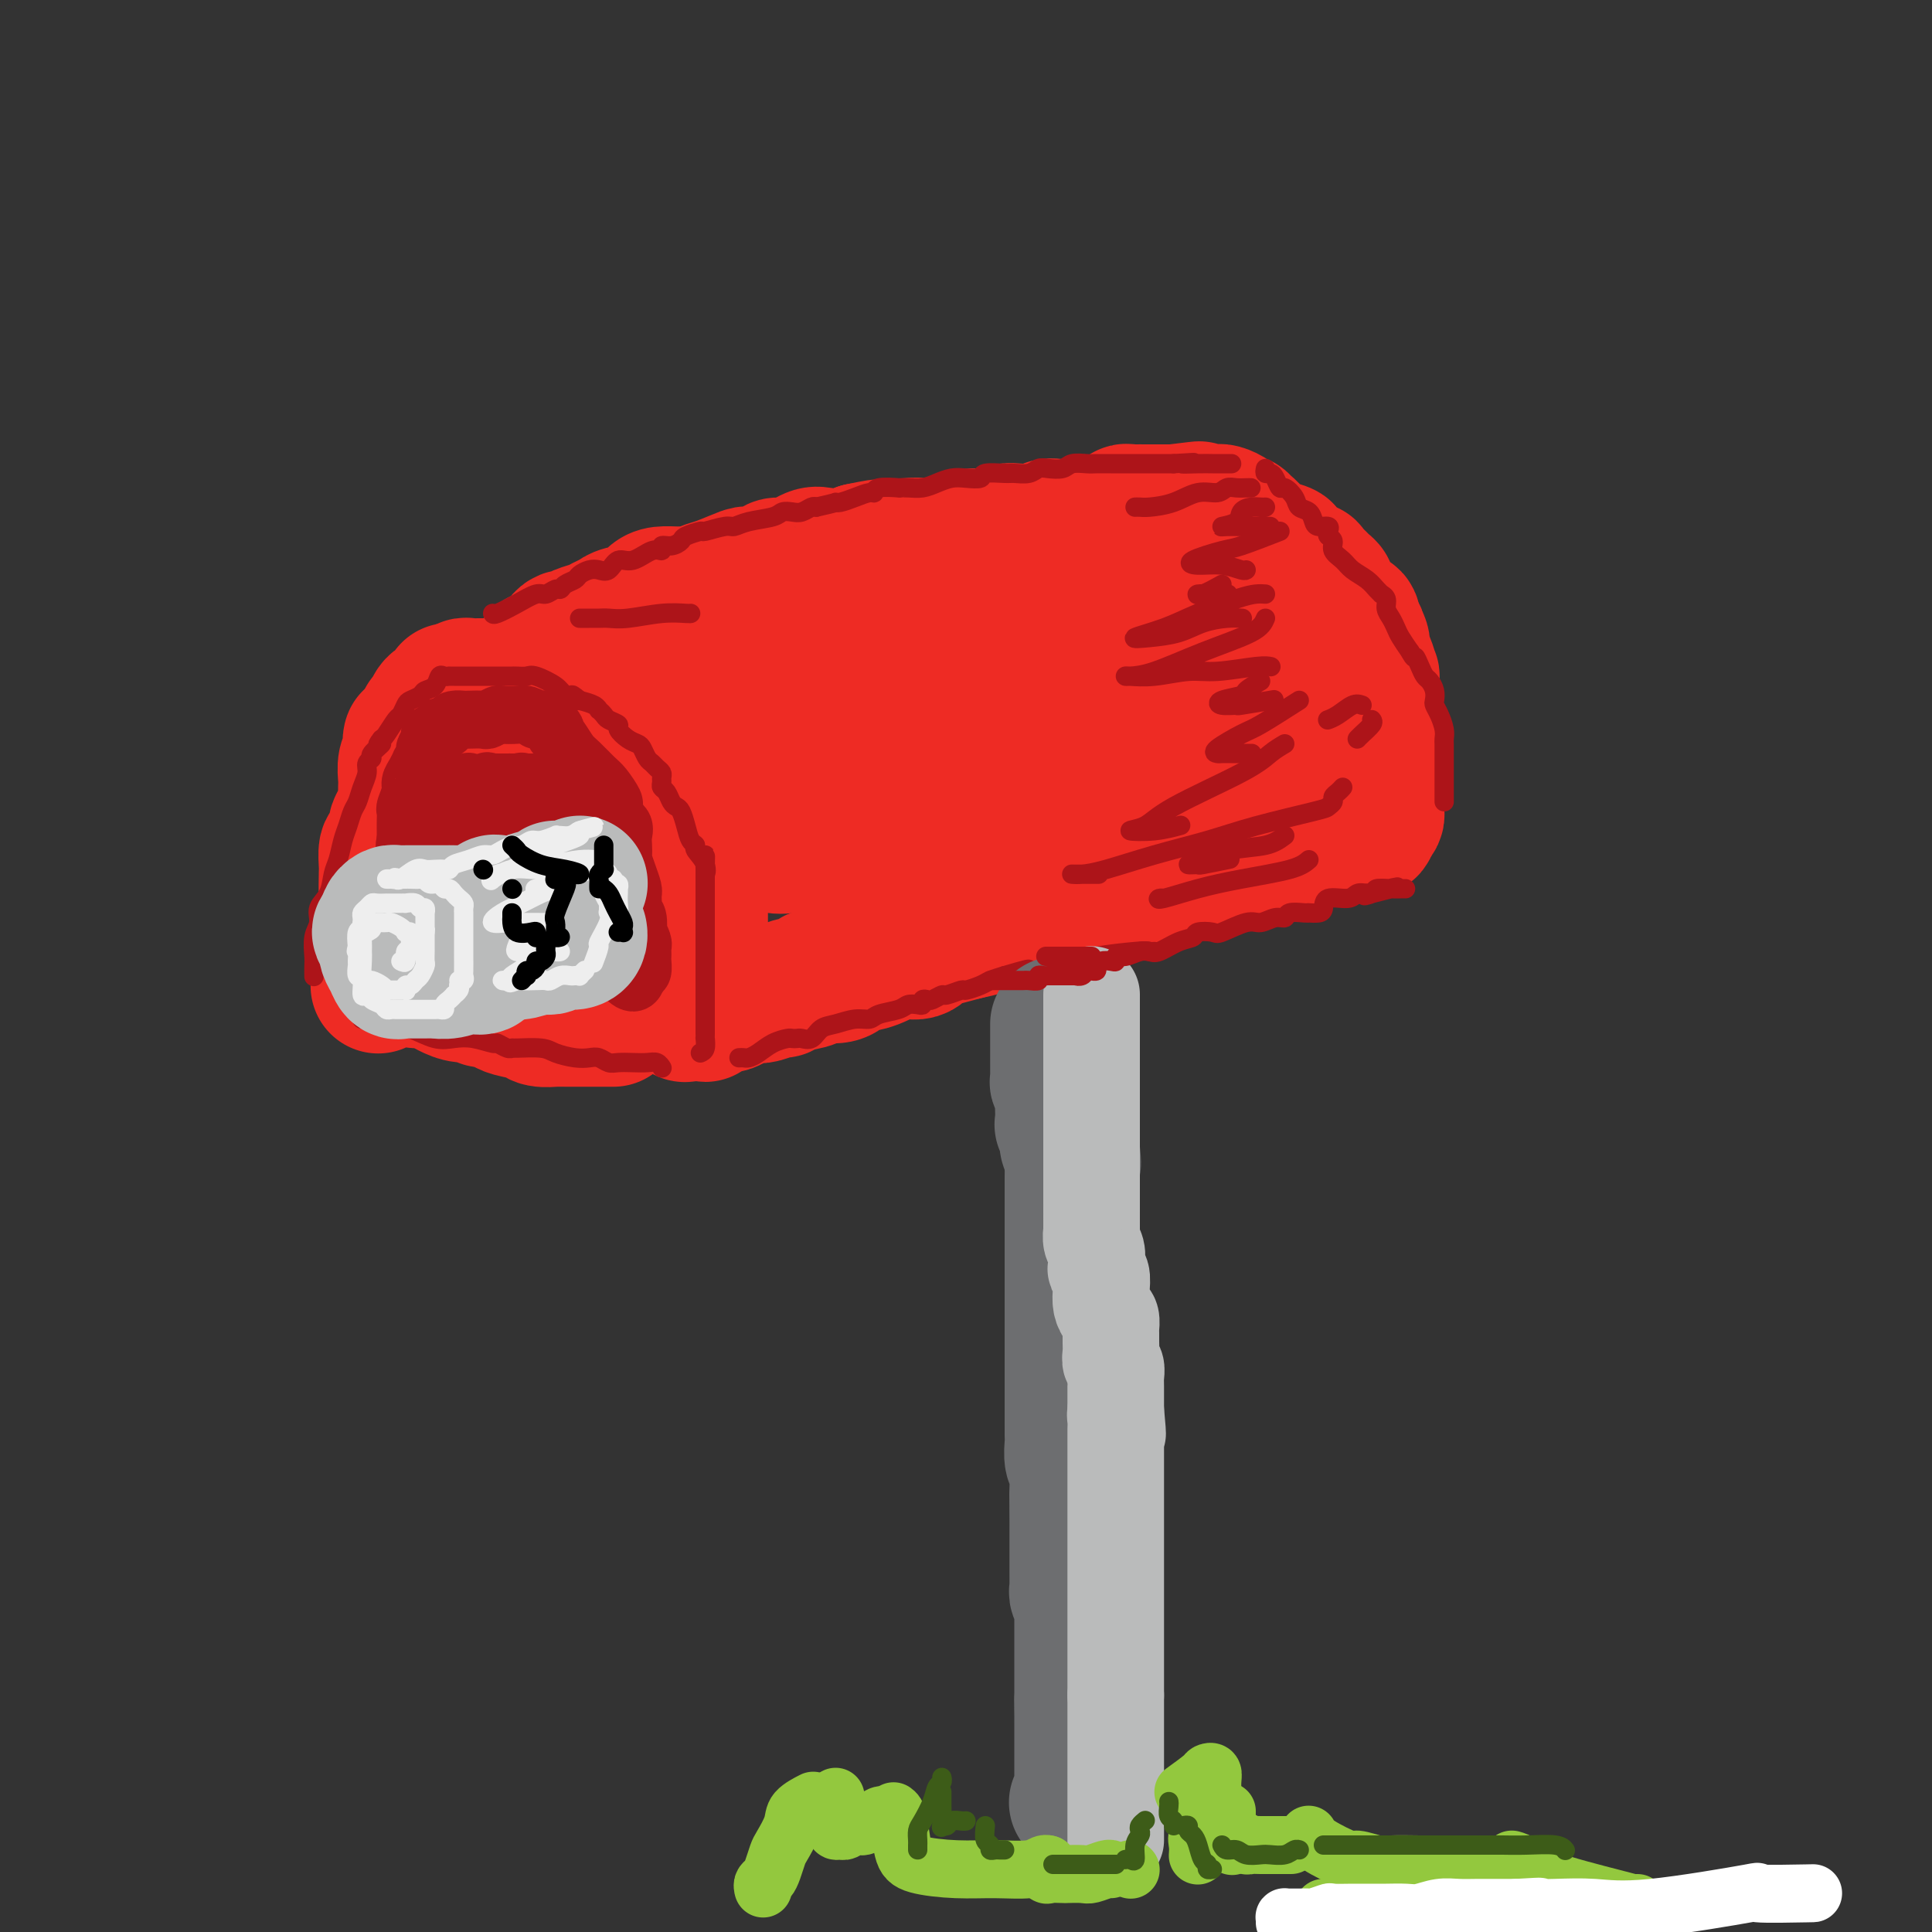 <svg viewBox='0 0 400 400' version='1.1' xmlns='http://www.w3.org/2000/svg' xmlns:xlink='http://www.w3.org/1999/xlink'><rect x="0" y="0" width="400" height="400" fill="#333333" stroke="none"/><g fill='none' stroke='rgb(238,43,36)' stroke-width='28' stroke-linecap='round' stroke-linejoin='round'><path d='M111,138c-0.051,-0.303 -0.102,-0.606 0,-1c0.102,-0.394 0.356,-0.879 1,-1c0.644,-0.121 1.678,0.121 2,0c0.322,-0.121 -0.069,-0.606 0,-1c0.069,-0.394 0.598,-0.697 1,-1c0.402,-0.303 0.678,-0.606 1,-1c0.322,-0.394 0.691,-0.879 1,-1c0.309,-0.121 0.559,0.122 1,0c0.441,-0.122 1.075,-0.610 2,-1c0.925,-0.390 2.142,-0.681 3,-1c0.858,-0.319 1.357,-0.666 2,-1c0.643,-0.334 1.431,-0.653 2,-1c0.569,-0.347 0.919,-0.720 2,-1c1.081,-0.280 2.894,-0.468 4,-1c1.106,-0.532 1.504,-1.410 2,-2c0.496,-0.590 1.091,-0.894 2,-1c0.909,-0.106 2.131,-0.016 3,0c0.869,0.016 1.386,-0.042 2,0c0.614,0.042 1.324,0.184 2,0c0.676,-0.184 1.319,-0.693 2,-1c0.681,-0.307 1.399,-0.412 3,-1c1.601,-0.588 4.083,-1.658 5,-2c0.917,-0.342 0.269,0.044 1,0c0.731,-0.044 2.840,-0.520 4,-1c1.160,-0.480 1.372,-0.965 2,-1c0.628,-0.035 1.674,0.380 3,0c1.326,-0.380 2.933,-1.556 4,-2c1.067,-0.444 1.595,-0.158 3,0c1.405,0.158 3.687,0.188 5,0c1.313,-0.188 1.656,-0.594 2,-1'/><path d='M178,114c7.333,-1.563 4.165,-0.471 4,0c-0.165,0.471 2.673,0.320 4,0c1.327,-0.320 1.142,-0.808 2,-1c0.858,-0.192 2.760,-0.089 4,0c1.240,0.089 1.820,0.164 3,0c1.180,-0.164 2.961,-0.566 4,-1c1.039,-0.434 1.335,-0.900 2,-1c0.665,-0.100 1.697,0.166 3,0c1.303,-0.166 2.877,-0.762 4,-1c1.123,-0.238 1.797,-0.117 3,0c1.203,0.117 2.936,0.228 4,0c1.064,-0.228 1.458,-0.797 2,-1c0.542,-0.203 1.233,-0.039 2,0c0.767,0.039 1.611,-0.046 3,0c1.389,0.046 3.322,0.224 4,0c0.678,-0.224 0.100,-0.848 1,-1c0.900,-0.152 3.278,0.170 4,0c0.722,-0.170 -0.211,-0.830 0,-1c0.211,-0.170 1.565,0.151 2,0c0.435,-0.151 -0.049,-0.772 0,-1c0.049,-0.228 0.630,-0.061 1,0c0.370,0.061 0.529,0.016 1,0c0.471,-0.016 1.253,-0.004 2,0c0.747,0.004 1.457,0.001 2,0c0.543,-0.001 0.919,-0.000 1,0c0.081,0.000 -0.133,0.000 0,0c0.133,-0.000 0.613,-0.000 1,0c0.387,0.000 0.682,0.000 1,0c0.318,-0.000 0.659,-0.000 1,0'/><path d='M243,106c10.114,-1.238 2.899,-0.332 1,0c-1.899,0.332 1.519,0.089 3,0c1.481,-0.089 1.026,-0.025 1,0c-0.026,0.025 0.378,0.009 1,0c0.622,-0.009 1.462,-0.013 2,0c0.538,0.013 0.775,0.041 1,0c0.225,-0.041 0.439,-0.151 1,0c0.561,0.151 1.470,0.563 2,1c0.530,0.437 0.680,0.900 1,1c0.320,0.100 0.811,-0.163 1,0c0.189,0.163 0.078,0.750 0,1c-0.078,0.250 -0.122,0.161 0,0c0.122,-0.161 0.409,-0.394 1,0c0.591,0.394 1.487,1.414 2,2c0.513,0.586 0.642,0.738 1,1c0.358,0.262 0.945,0.634 2,1c1.055,0.366 2.578,0.725 3,1c0.422,0.275 -0.257,0.464 0,1c0.257,0.536 1.449,1.418 2,2c0.551,0.582 0.462,0.863 1,1c0.538,0.137 1.703,0.131 2,0c0.297,-0.131 -0.275,-0.385 0,0c0.275,0.385 1.396,1.411 2,2c0.604,0.589 0.689,0.743 1,1c0.311,0.257 0.847,0.617 1,1c0.153,0.383 -0.078,0.788 0,1c0.078,0.212 0.464,0.232 1,1c0.536,0.768 1.221,2.284 2,3c0.779,0.716 1.651,0.633 2,1c0.349,0.367 0.174,1.183 0,2'/><path d='M280,130c2.328,2.608 1.150,1.128 1,1c-0.150,-0.128 0.730,1.098 1,2c0.270,0.902 -0.071,1.481 0,2c0.071,0.519 0.554,0.977 1,2c0.446,1.023 0.855,2.609 1,3c0.145,0.391 0.025,-0.415 0,0c-0.025,0.415 0.046,2.052 0,3c-0.046,0.948 -0.208,1.209 0,2c0.208,0.791 0.788,2.112 1,3c0.212,0.888 0.057,1.343 0,2c-0.057,0.657 -0.015,1.518 0,2c0.015,0.482 0.004,0.587 0,1c-0.004,0.413 -0.001,1.133 0,2c0.001,0.867 0.000,1.880 0,3c-0.000,1.120 -0.000,2.345 0,3c0.000,0.655 0.000,0.739 0,1c-0.000,0.261 -0.000,0.700 0,1c0.000,0.300 0.001,0.462 0,1c-0.001,0.538 -0.003,1.454 0,2c0.003,0.546 0.011,0.724 0,1c-0.011,0.276 -0.041,0.651 0,1c0.041,0.349 0.155,0.671 0,1c-0.155,0.329 -0.577,0.664 -1,1'/><path d='M284,170c-0.551,3.360 -1.430,0.759 -2,0c-0.570,-0.759 -0.831,0.322 -2,1c-1.169,0.678 -3.247,0.951 -4,1c-0.753,0.049 -0.183,-0.126 -1,0c-0.817,0.126 -3.022,0.554 -4,1c-0.978,0.446 -0.728,0.908 -1,1c-0.272,0.092 -1.064,-0.188 -2,0c-0.936,0.188 -2.016,0.845 -3,1c-0.984,0.155 -1.873,-0.193 -3,0c-1.127,0.193 -2.492,0.925 -3,1c-0.508,0.075 -0.158,-0.509 -2,0c-1.842,0.509 -5.874,2.111 -8,3c-2.126,0.889 -2.344,1.064 -3,1c-0.656,-0.064 -1.750,-0.368 -3,0c-1.250,0.368 -2.656,1.408 -4,2c-1.344,0.592 -2.624,0.736 -4,1c-1.376,0.264 -2.847,0.648 -4,1c-1.153,0.352 -1.988,0.673 -3,1c-1.012,0.327 -2.201,0.661 -3,1c-0.799,0.339 -1.206,0.682 -2,1c-0.794,0.318 -1.973,0.611 -3,1c-1.027,0.389 -1.902,0.874 -3,1c-1.098,0.126 -2.418,-0.107 -3,0c-0.582,0.107 -0.427,0.553 -1,1c-0.573,0.447 -1.875,0.893 -3,1c-1.125,0.107 -2.072,-0.125 -3,0c-0.928,0.125 -1.837,0.607 -3,1c-1.163,0.393 -2.582,0.696 -4,1'/><path d='M200,193c-13.022,3.504 -3.577,0.765 -1,0c2.577,-0.765 -1.713,0.443 -4,1c-2.287,0.557 -2.570,0.464 -3,1c-0.430,0.536 -1.008,1.701 -2,2c-0.992,0.299 -2.399,-0.270 -4,0c-1.601,0.270 -3.397,1.378 -5,2c-1.603,0.622 -3.015,0.758 -4,1c-0.985,0.242 -1.545,0.589 -2,1c-0.455,0.411 -0.805,0.885 -2,1c-1.195,0.115 -3.236,-0.128 -4,0c-0.764,0.128 -0.253,0.626 -1,1c-0.747,0.374 -2.753,0.623 -4,1c-1.247,0.377 -1.737,0.884 -2,1c-0.263,0.116 -0.300,-0.157 -1,0c-0.700,0.157 -2.064,0.745 -3,1c-0.936,0.255 -1.446,0.176 -2,0c-0.554,-0.176 -1.154,-0.449 -2,0c-0.846,0.449 -1.939,1.620 -3,2c-1.061,0.380 -2.088,-0.032 -3,0c-0.912,0.032 -1.707,0.509 -2,1c-0.293,0.491 -0.084,0.998 0,1c0.084,0.002 0.042,-0.499 0,-1'/><path d='M146,209c-8.370,2.334 -2.295,0.168 0,-1c2.295,-1.168 0.811,-1.339 0,-2c-0.811,-0.661 -0.949,-1.811 -1,-3c-0.051,-1.189 -0.014,-2.417 0,-3c0.014,-0.583 0.004,-0.523 0,-1c-0.004,-0.477 -0.001,-1.493 0,-2c0.001,-0.507 0.000,-0.506 0,-1c-0.000,-0.494 -0.000,-1.482 0,-2c0.000,-0.518 0.001,-0.567 0,-1c-0.001,-0.433 -0.004,-1.252 0,-2c0.004,-0.748 0.015,-1.425 0,-2c-0.015,-0.575 -0.054,-1.047 0,-2c0.054,-0.953 0.203,-2.386 0,-3c-0.203,-0.614 -0.759,-0.408 -1,-1c-0.241,-0.592 -0.169,-1.983 0,-3c0.169,-1.017 0.434,-1.659 0,-2c-0.434,-0.341 -1.565,-0.381 -2,-1c-0.435,-0.619 -0.172,-1.815 0,-3c0.172,-1.185 0.253,-2.357 0,-3c-0.253,-0.643 -0.842,-0.756 -1,-1c-0.158,-0.244 0.113,-0.617 0,-1c-0.113,-0.383 -0.610,-0.774 -1,-1c-0.390,-0.226 -0.673,-0.287 -1,-1c-0.327,-0.713 -0.699,-2.078 -1,-3c-0.301,-0.922 -0.532,-1.403 -1,-2c-0.468,-0.597 -1.172,-1.312 -2,-2c-0.828,-0.688 -1.779,-1.349 -2,-2c-0.221,-0.651 0.287,-1.291 0,-2c-0.287,-0.709 -1.368,-1.488 -2,-2c-0.632,-0.512 -0.816,-0.756 -1,-1'/><path d='M130,153c-2.044,-2.975 -1.153,-1.413 -1,-1c0.153,0.413 -0.430,-0.324 -1,-1c-0.570,-0.676 -1.125,-1.291 -2,-2c-0.875,-0.709 -2.070,-1.513 -3,-2c-0.930,-0.487 -1.597,-0.656 -2,-1c-0.403,-0.344 -0.544,-0.862 -1,-1c-0.456,-0.138 -1.228,0.103 -2,0c-0.772,-0.103 -1.543,-0.549 -2,-1c-0.457,-0.451 -0.598,-0.905 -1,-1c-0.402,-0.095 -1.064,0.171 -2,0c-0.936,-0.171 -2.147,-0.778 -3,-1c-0.853,-0.222 -1.347,-0.060 -2,0c-0.653,0.060 -1.465,0.016 -2,0c-0.535,-0.016 -0.794,-0.004 -1,0c-0.206,0.004 -0.360,0.001 -1,0c-0.640,-0.001 -1.767,-0.001 -2,0c-0.233,0.001 0.429,0.004 0,0c-0.429,-0.004 -1.947,-0.016 -3,0c-1.053,0.016 -1.641,0.060 -2,0c-0.359,-0.060 -0.491,-0.223 -1,0c-0.509,0.223 -1.397,0.832 -2,1c-0.603,0.168 -0.921,-0.106 -1,0c-0.079,0.106 0.081,0.591 0,1c-0.081,0.409 -0.403,0.743 -1,1c-0.597,0.257 -1.470,0.436 -2,1c-0.530,0.564 -0.717,1.513 -1,2c-0.283,0.487 -0.664,0.512 -1,1c-0.336,0.488 -0.629,1.439 -1,2c-0.371,0.561 -0.820,0.732 -1,1c-0.180,0.268 -0.090,0.634 0,1'/><path d='M86,153c-1.305,1.513 -1.068,0.297 -1,0c0.068,-0.297 -0.034,0.327 0,1c0.034,0.673 0.205,1.397 0,2c-0.205,0.603 -0.786,1.084 -1,2c-0.214,0.916 -0.060,2.265 0,3c0.060,0.735 0.026,0.856 0,2c-0.026,1.144 -0.045,3.313 0,4c0.045,0.687 0.153,-0.106 0,0c-0.153,0.106 -0.567,1.111 -1,2c-0.433,0.889 -0.887,1.660 -1,2c-0.113,0.340 0.113,0.248 0,1c-0.113,0.752 -0.567,2.347 -1,3c-0.433,0.653 -0.847,0.363 -1,1c-0.153,0.637 -0.045,2.201 0,3c0.045,0.799 0.026,0.834 0,2c-0.026,1.166 -0.060,3.464 0,5c0.060,1.536 0.212,2.309 0,3c-0.212,0.691 -0.789,1.298 -1,2c-0.211,0.702 -0.057,1.499 0,2c0.057,0.501 0.015,0.708 0,1c-0.015,0.292 -0.004,0.670 0,1c0.004,0.330 0.001,0.613 0,1c-0.001,0.387 -0.000,0.877 0,1c0.000,0.123 0.000,-0.122 0,0c-0.000,0.122 -0.000,0.610 0,1c0.000,0.390 0.000,0.683 0,1c-0.000,0.317 -0.000,0.659 0,1'/><path d='M79,200c-1.183,7.509 -0.642,2.782 0,1c0.642,-1.782 1.383,-0.618 2,0c0.617,0.618 1.109,0.690 2,1c0.891,0.310 2.181,0.858 3,1c0.819,0.142 1.169,-0.121 2,0c0.831,0.121 2.144,0.625 3,1c0.856,0.375 1.254,0.622 2,1c0.746,0.378 1.838,0.889 3,1c1.162,0.111 2.392,-0.177 3,0c0.608,0.177 0.593,0.821 1,1c0.407,0.179 1.234,-0.106 2,0c0.766,0.106 1.470,0.603 2,1c0.530,0.397 0.886,0.695 2,1c1.114,0.305 2.985,0.618 4,1c1.015,0.382 1.175,0.835 2,1c0.825,0.165 2.317,0.044 3,0c0.683,-0.044 0.558,-0.012 1,0c0.442,0.012 1.452,0.003 2,0c0.548,-0.003 0.633,-0.001 1,0c0.367,0.001 1.016,0.000 2,0c0.984,-0.000 2.302,-0.000 3,0c0.698,0.000 0.775,0.000 1,0c0.225,-0.000 0.599,-0.000 1,0c0.401,0.000 0.829,0.000 1,0c0.171,-0.000 0.086,-0.000 0,0'/><path d='M142,149c0.174,-0.501 0.349,-1.003 0,-1c-0.349,0.003 -1.221,0.509 0,0c1.221,-0.509 4.534,-2.033 7,-3c2.466,-0.967 4.084,-1.376 6,-2c1.916,-0.624 4.129,-1.462 6,-2c1.871,-0.538 3.400,-0.774 5,-1c1.600,-0.226 3.271,-0.441 5,-1c1.729,-0.559 3.515,-1.463 5,-2c1.485,-0.537 2.668,-0.707 4,-1c1.332,-0.293 2.812,-0.709 4,-1c1.188,-0.291 2.083,-0.456 4,-1c1.917,-0.544 4.855,-1.466 7,-2c2.145,-0.534 3.498,-0.679 6,-1c2.502,-0.321 6.152,-0.819 9,-1c2.848,-0.181 4.893,-0.045 7,0c2.107,0.045 4.275,-0.002 7,0c2.725,0.002 6.007,0.053 8,0c1.993,-0.053 2.698,-0.211 4,0c1.302,0.211 3.202,0.791 5,1c1.798,0.209 3.495,0.045 5,0c1.505,-0.045 2.819,0.027 4,0c1.181,-0.027 2.231,-0.152 3,0c0.769,0.152 1.259,0.582 2,1c0.741,0.418 1.735,0.823 2,1c0.265,0.177 -0.198,0.124 0,0c0.198,-0.124 1.057,-0.321 1,0c-0.057,0.321 -1.028,1.161 -2,2'/><path d='M256,135c0.057,0.960 -1.299,1.358 -3,2c-1.701,0.642 -3.746,1.526 -6,3c-2.254,1.474 -4.718,3.536 -7,5c-2.282,1.464 -4.381,2.329 -7,3c-2.619,0.671 -5.758,1.150 -9,2c-3.242,0.850 -6.588,2.073 -10,3c-3.412,0.927 -6.892,1.557 -10,2c-3.108,0.443 -5.845,0.699 -9,1c-3.155,0.301 -6.726,0.647 -10,1c-3.274,0.353 -6.249,0.714 -9,1c-2.751,0.286 -5.277,0.496 -8,1c-2.723,0.504 -5.644,1.302 -8,2c-2.356,0.698 -4.148,1.296 -5,2c-0.852,0.704 -0.764,1.512 -1,2c-0.236,0.488 -0.795,0.654 -1,1c-0.205,0.346 -0.056,0.871 0,1c0.056,0.129 0.018,-0.138 0,0c-0.018,0.138 -0.015,0.681 0,1c0.015,0.319 0.043,0.413 0,1c-0.043,0.587 -0.157,1.667 0,2c0.157,0.333 0.587,-0.083 1,0c0.413,0.083 0.811,0.663 1,1c0.189,0.337 0.170,0.430 1,1c0.830,0.570 2.509,1.617 4,2c1.491,0.383 2.794,0.101 4,0c1.206,-0.101 2.313,-0.022 4,0c1.687,0.022 3.952,-0.013 6,0c2.048,0.013 3.879,0.076 6,0c2.121,-0.076 4.533,-0.290 7,-1c2.467,-0.710 4.991,-1.917 7,-3c2.009,-1.083 3.505,-2.041 5,-3'/><path d='M199,168c2.778,-1.347 3.724,-1.716 5,-2c1.276,-0.284 2.880,-0.484 4,-1c1.120,-0.516 1.754,-1.347 3,-2c1.246,-0.653 3.105,-1.126 6,-2c2.895,-0.874 6.828,-2.147 10,-3c3.172,-0.853 5.584,-1.285 8,-2c2.416,-0.715 4.836,-1.712 7,-2c2.164,-0.288 4.071,0.133 6,0c1.929,-0.133 3.879,-0.820 5,-1c1.121,-0.180 1.413,0.148 2,0c0.587,-0.148 1.470,-0.772 2,-1c0.530,-0.228 0.709,-0.061 1,0c0.291,0.061 0.695,0.015 1,0c0.305,-0.015 0.510,-0.000 1,0c0.490,0.000 1.263,-0.014 3,0c1.737,0.014 4.437,0.056 5,0c0.563,-0.056 -1.012,-0.211 -2,0c-0.988,0.211 -1.388,0.789 -2,1c-0.612,0.211 -1.434,0.057 -2,0c-0.566,-0.057 -0.876,-0.016 -1,0c-0.124,0.016 -0.062,0.008 0,0'/></g>
<g fill='none' stroke='rgb(173,20,25)' stroke-width='12' stroke-linecap='round' stroke-linejoin='round'><path d='M88,186c-0.340,-0.109 -0.680,-0.218 -1,0c-0.320,0.218 -0.621,0.763 -1,1c-0.379,0.237 -0.837,0.167 -1,0c-0.163,-0.167 -0.029,-0.429 0,-1c0.029,-0.571 -0.045,-1.451 0,-2c0.045,-0.549 0.208,-0.767 0,-1c-0.208,-0.233 -0.788,-0.480 -1,-1c-0.212,-0.520 -0.057,-1.312 0,-2c0.057,-0.688 0.015,-1.272 0,-2c-0.015,-0.728 -0.004,-1.600 0,-2c0.004,-0.400 -0.000,-0.329 0,-1c0.000,-0.671 0.004,-2.084 0,-3c-0.004,-0.916 -0.016,-1.334 0,-2c0.016,-0.666 0.059,-1.581 0,-2c-0.059,-0.419 -0.222,-0.341 0,-1c0.222,-0.659 0.829,-2.056 1,-3c0.171,-0.944 -0.094,-1.437 0,-2c0.094,-0.563 0.546,-1.197 1,-2c0.454,-0.803 0.910,-1.777 1,-2c0.090,-0.223 -0.187,0.304 0,0c0.187,-0.304 0.837,-1.441 1,-2c0.163,-0.559 -0.163,-0.542 0,-1c0.163,-0.458 0.813,-1.393 1,-2c0.187,-0.607 -0.089,-0.888 0,-1c0.089,-0.112 0.545,-0.056 1,0'/><path d='M90,152c1.328,-2.657 1.649,-1.300 2,-1c0.351,0.300 0.732,-0.456 1,-1c0.268,-0.544 0.424,-0.877 1,-1c0.576,-0.123 1.573,-0.037 2,0c0.427,0.037 0.283,0.024 1,0c0.717,-0.024 2.293,-0.059 3,0c0.707,0.059 0.545,0.211 1,0c0.455,-0.211 1.527,-0.785 2,-1c0.473,-0.215 0.346,-0.072 1,0c0.654,0.072 2.087,0.072 3,0c0.913,-0.072 1.305,-0.216 2,0c0.695,0.216 1.691,0.793 2,1c0.309,0.207 -0.071,0.044 0,0c0.071,-0.044 0.594,0.031 1,0c0.406,-0.031 0.697,-0.166 1,0c0.303,0.166 0.619,0.634 1,1c0.381,0.366 0.826,0.630 1,1c0.174,0.370 0.076,0.846 0,1c-0.076,0.154 -0.130,-0.015 0,0c0.130,0.015 0.443,0.215 1,1c0.557,0.785 1.358,2.155 2,3c0.642,0.845 1.124,1.167 2,2c0.876,0.833 2.146,2.179 3,3c0.854,0.821 1.291,1.117 2,2c0.709,0.883 1.691,2.353 2,3c0.309,0.647 -0.055,0.471 0,1c0.055,0.529 0.527,1.765 1,3'/><path d='M128,170c2.105,3.347 0.368,1.713 0,1c-0.368,-0.713 0.633,-0.505 1,0c0.367,0.505 0.101,1.307 0,2c-0.101,0.693 -0.037,1.278 0,2c0.037,0.722 0.049,1.580 0,2c-0.049,0.420 -0.157,0.402 0,1c0.157,0.598 0.578,1.813 1,3c0.422,1.187 0.844,2.346 1,3c0.156,0.654 0.045,0.803 0,1c-0.045,0.197 -0.026,0.443 0,1c0.026,0.557 0.059,1.426 0,2c-0.059,0.574 -0.208,0.854 0,1c0.208,0.146 0.774,0.157 1,1c0.226,0.843 0.113,2.516 0,3c-0.113,0.484 -0.226,-0.221 0,0c0.226,0.221 0.793,1.367 1,2c0.207,0.633 0.056,0.751 0,1c-0.056,0.249 -0.018,0.627 0,1c0.018,0.373 0.015,0.739 0,1c-0.015,0.261 -0.043,0.416 0,1c0.043,0.584 0.155,1.595 0,2c-0.155,0.405 -0.578,0.202 -1,0'/><path d='M132,201c-0.145,4.784 -2.507,1.243 -4,0c-1.493,-1.243 -2.116,-0.190 -3,0c-0.884,0.190 -2.030,-0.485 -4,-1c-1.970,-0.515 -4.765,-0.870 -6,-1c-1.235,-0.130 -0.911,-0.035 -1,0c-0.089,0.035 -0.593,0.009 -1,0c-0.407,-0.009 -0.719,-0.001 -1,0c-0.281,0.001 -0.533,-0.003 -1,0c-0.467,0.003 -1.151,0.015 -2,0c-0.849,-0.015 -1.862,-0.057 -3,0c-1.138,0.057 -2.399,0.211 -4,0c-1.601,-0.211 -3.542,-0.789 -5,-1c-1.458,-0.211 -2.434,-0.057 -3,0c-0.566,0.057 -0.720,0.016 -1,0c-0.280,-0.016 -0.684,-0.008 -1,0c-0.316,0.008 -0.544,0.017 -1,0c-0.456,-0.017 -1.142,-0.060 -2,0c-0.858,0.060 -1.890,0.222 -3,0c-1.110,-0.222 -2.299,-0.829 -3,-1c-0.701,-0.171 -0.915,0.094 -1,0c-0.085,-0.094 -0.043,-0.547 0,-1'/><path d='M82,196c-7.734,-1.081 -2.070,-1.284 0,-2c2.070,-0.716 0.544,-1.944 0,-3c-0.544,-1.056 -0.107,-1.939 0,-3c0.107,-1.061 -0.117,-2.299 0,-3c0.117,-0.701 0.575,-0.866 1,-2c0.425,-1.134 0.817,-3.238 1,-4c0.183,-0.762 0.158,-0.183 0,-1c-0.158,-0.817 -0.450,-3.031 0,-4c0.450,-0.969 1.641,-0.695 2,-1c0.359,-0.305 -0.114,-1.191 0,-2c0.114,-0.809 0.814,-1.540 1,-2c0.186,-0.460 -0.141,-0.647 0,-1c0.141,-0.353 0.750,-0.872 1,-1c0.250,-0.128 0.140,0.133 0,0c-0.140,-0.133 -0.311,-0.662 0,-1c0.311,-0.338 1.102,-0.484 2,-1c0.898,-0.516 1.901,-1.400 3,-2c1.099,-0.600 2.295,-0.915 3,-1c0.705,-0.085 0.921,0.060 1,0c0.079,-0.060 0.021,-0.324 0,0c-0.021,0.324 -0.006,1.237 0,2c0.006,0.763 0.003,1.377 0,2c-0.003,0.623 -0.006,1.255 0,2c0.006,0.745 0.022,1.602 0,2c-0.022,0.398 -0.083,0.338 0,1c0.083,0.662 0.309,2.046 0,3c-0.309,0.954 -1.155,1.477 -2,2'/><path d='M95,176c-0.321,3.174 -0.622,4.108 -1,5c-0.378,0.892 -0.832,1.743 -1,3c-0.168,1.257 -0.049,2.921 0,4c0.049,1.079 0.029,1.572 0,2c-0.029,0.428 -0.067,0.790 0,1c0.067,0.210 0.238,0.267 1,0c0.762,-0.267 2.113,-0.859 3,-2c0.887,-1.141 1.309,-2.829 2,-4c0.691,-1.171 1.649,-1.823 2,-3c0.351,-1.177 0.094,-2.880 0,-4c-0.094,-1.120 -0.025,-1.656 0,-3c0.025,-1.344 0.006,-3.495 0,-5c-0.006,-1.505 0.002,-2.365 0,-3c-0.002,-0.635 -0.012,-1.046 0,-2c0.012,-0.954 0.048,-2.452 0,-3c-0.048,-0.548 -0.181,-0.147 0,0c0.181,0.147 0.674,0.039 1,0c0.326,-0.039 0.483,-0.010 1,0c0.517,0.010 1.392,0.002 3,0c1.608,-0.002 3.947,0.002 5,0c1.053,-0.002 0.818,-0.012 1,0c0.182,0.012 0.781,0.044 1,0c0.219,-0.044 0.059,-0.166 0,0c-0.059,0.166 -0.017,0.619 0,1c0.017,0.381 0.008,0.691 0,1'/><path d='M113,164c2.021,1.406 1.073,3.920 1,6c-0.073,2.080 0.730,3.727 1,5c0.270,1.273 0.006,2.173 1,4c0.994,1.827 3.247,4.582 4,6c0.753,1.418 0.005,1.498 0,2c-0.005,0.502 0.732,1.425 1,2c0.268,0.575 0.068,0.802 0,1c-0.068,0.198 -0.005,0.368 0,1c0.005,0.632 -0.048,1.726 0,2c0.048,0.274 0.199,-0.274 0,0c-0.199,0.274 -0.747,1.369 -1,2c-0.253,0.631 -0.211,0.797 0,1c0.211,0.203 0.592,0.442 1,0c0.408,-0.442 0.842,-1.566 1,-2c0.158,-0.434 0.039,-0.178 0,-1c-0.039,-0.822 0.000,-2.723 0,-4c-0.000,-1.277 -0.040,-1.930 0,-3c0.040,-1.070 0.161,-2.557 0,-4c-0.161,-1.443 -0.605,-2.841 -1,-4c-0.395,-1.159 -0.742,-2.080 -1,-3c-0.258,-0.920 -0.425,-1.840 -1,-3c-0.575,-1.160 -1.556,-2.559 -2,-3c-0.444,-0.441 -0.352,0.077 -1,0c-0.648,-0.077 -2.035,-0.747 -3,-1c-0.965,-0.253 -1.506,-0.088 -2,0c-0.494,0.088 -0.941,0.101 -2,0c-1.059,-0.101 -2.731,-0.314 -4,0c-1.269,0.314 -2.134,1.157 -3,2'/><path d='M102,170c-3.121,0.535 -3.422,1.373 -4,3c-0.578,1.627 -1.433,4.043 -2,6c-0.567,1.957 -0.846,3.456 -1,5c-0.154,1.544 -0.182,3.131 0,4c0.182,0.869 0.573,1.018 1,1c0.427,-0.018 0.891,-0.202 1,0c0.109,0.202 -0.137,0.791 0,1c0.137,0.209 0.656,0.038 1,0c0.344,-0.038 0.512,0.057 1,0c0.488,-0.057 1.297,-0.264 2,-1c0.703,-0.736 1.299,-1.999 2,-3c0.701,-1.001 1.508,-1.738 2,-2c0.492,-0.262 0.669,-0.049 1,0c0.331,0.049 0.816,-0.067 1,0c0.184,0.067 0.066,0.318 0,1c-0.066,0.682 -0.081,1.795 0,3c0.081,1.205 0.256,2.503 1,4c0.744,1.497 2.056,3.195 3,4c0.944,0.805 1.520,0.718 2,1c0.480,0.282 0.863,0.935 1,1c0.137,0.065 0.029,-0.456 0,-1c-0.029,-0.544 0.021,-1.110 0,-2c-0.021,-0.890 -0.113,-2.103 0,-3c0.113,-0.897 0.432,-1.478 0,-3c-0.432,-1.522 -1.616,-3.987 -2,-5c-0.384,-1.013 0.033,-0.575 0,-1c-0.033,-0.425 -0.517,-1.712 -1,-3'/><path d='M111,180c-0.411,-2.870 0.062,-1.046 0,-1c-0.062,0.046 -0.657,-1.688 -1,-3c-0.343,-1.312 -0.433,-2.204 -1,-3c-0.567,-0.796 -1.612,-1.497 -2,-2c-0.388,-0.503 -0.118,-0.808 0,-1c0.118,-0.192 0.084,-0.273 0,-1c-0.084,-0.727 -0.218,-2.102 0,-3c0.218,-0.898 0.790,-1.319 1,-2c0.210,-0.681 0.060,-1.623 0,-2c-0.060,-0.377 -0.030,-0.188 0,0'/></g>
<g fill='none' stroke='rgb(173,20,25)' stroke-width='4' stroke-linecap='round' stroke-linejoin='round'><path d='M75,211c-0.071,-0.007 -0.141,-0.014 0,0c0.141,0.014 0.495,0.050 1,0c0.505,-0.050 1.163,-0.185 2,0c0.837,0.185 1.853,0.689 3,1c1.147,0.311 2.423,0.427 4,1c1.577,0.573 3.454,1.603 5,2c1.546,0.397 2.760,0.163 4,0c1.240,-0.163 2.504,-0.254 4,0c1.496,0.254 3.223,0.853 4,1c0.777,0.147 0.603,-0.157 1,0c0.397,0.157 1.364,0.777 2,1c0.636,0.223 0.939,0.049 1,0c0.061,-0.049 -0.121,0.026 1,0c1.121,-0.026 3.546,-0.151 5,0c1.454,0.151 1.937,0.580 3,1c1.063,0.420 2.707,0.830 4,1c1.293,0.170 2.236,0.098 3,0c0.764,-0.098 1.349,-0.222 2,0c0.651,0.222 1.368,0.791 2,1c0.632,0.209 1.178,0.060 2,0c0.822,-0.060 1.919,-0.030 3,0c1.081,0.030 2.145,0.060 3,0c0.855,-0.060 1.499,-0.208 2,0c0.501,0.208 0.857,0.774 1,1c0.143,0.226 0.071,0.113 0,0'/><path d='M145,218c0.423,-0.190 0.845,-0.380 1,-1c0.155,-0.620 0.041,-1.672 0,-2c-0.041,-0.328 -0.011,0.066 0,0c0.011,-0.066 0.003,-0.593 0,-1c-0.003,-0.407 -0.001,-0.694 0,-1c0.001,-0.306 0.000,-0.630 0,-1c-0.000,-0.370 -0.000,-0.784 0,-1c0.000,-0.216 0.000,-0.234 0,-1c-0.000,-0.766 -0.000,-2.280 0,-3c0.000,-0.720 0.000,-0.645 0,-1c-0.000,-0.355 -0.000,-1.141 0,-2c0.000,-0.859 0.000,-1.793 0,-2c-0.000,-0.207 -0.000,0.313 0,0c0.000,-0.313 0.000,-1.459 0,-2c-0.000,-0.541 -0.000,-0.477 0,-1c0.000,-0.523 0.000,-1.633 0,-2c-0.000,-0.367 -0.000,0.009 0,0c0.000,-0.009 0.000,-0.401 0,-1c-0.000,-0.599 -0.000,-1.403 0,-2c0.000,-0.597 0.000,-0.986 0,-1c-0.000,-0.014 -0.000,0.346 0,0c0.000,-0.346 0.000,-1.400 0,-2c-0.000,-0.600 -0.000,-0.746 0,-1c0.000,-0.254 0.000,-0.616 0,-1c-0.000,-0.384 -0.000,-0.791 0,-1c0.000,-0.209 0.000,-0.221 0,-1c-0.000,-0.779 -0.000,-2.325 0,-3c0.000,-0.675 0.000,-0.479 0,-1c0.000,-0.521 0.000,-1.761 0,-3'/><path d='M146,180c0.121,-5.863 -0.076,-1.520 0,0c0.076,1.520 0.424,0.217 0,-1c-0.424,-1.217 -1.619,-2.347 -2,-3c-0.381,-0.653 0.053,-0.830 0,-1c-0.053,-0.170 -0.592,-0.335 -1,-1c-0.408,-0.665 -0.687,-1.831 -1,-3c-0.313,-1.169 -0.662,-2.341 -1,-3c-0.338,-0.659 -0.665,-0.807 -1,-1c-0.335,-0.193 -0.678,-0.433 -1,-1c-0.322,-0.567 -0.621,-1.461 -1,-2c-0.379,-0.539 -0.837,-0.722 -1,-1c-0.163,-0.278 -0.033,-0.652 0,-1c0.033,-0.348 -0.033,-0.670 0,-1c0.033,-0.330 0.163,-0.670 0,-1c-0.163,-0.330 -0.620,-0.652 -1,-1c-0.380,-0.348 -0.681,-0.722 -1,-1c-0.319,-0.278 -0.654,-0.459 -1,-1c-0.346,-0.541 -0.704,-1.440 -1,-2c-0.296,-0.560 -0.531,-0.780 -1,-1c-0.469,-0.220 -1.172,-0.440 -2,-1c-0.828,-0.560 -1.781,-1.460 -2,-2c-0.219,-0.540 0.296,-0.718 0,-1c-0.296,-0.282 -1.401,-0.667 -2,-1c-0.599,-0.333 -0.691,-0.614 -1,-1c-0.309,-0.386 -0.835,-0.877 -1,-1c-0.165,-0.123 0.033,0.121 0,0c-0.033,-0.121 -0.295,-0.606 -1,-1c-0.705,-0.394 -1.852,-0.697 -3,-1'/><path d='M120,145c-2.752,-2.284 -1.132,-0.493 -1,0c0.132,0.493 -1.225,-0.313 -2,-1c-0.775,-0.687 -0.968,-1.256 -2,-2c-1.032,-0.744 -2.903,-1.663 -4,-2c-1.097,-0.337 -1.420,-0.090 -2,0c-0.580,0.090 -1.416,0.024 -2,0c-0.584,-0.024 -0.915,-0.006 -1,0c-0.085,0.006 0.075,0.002 0,0c-0.075,-0.002 -0.386,-0.000 -1,0c-0.614,0.000 -1.532,0.000 -2,0c-0.468,-0.000 -0.488,-0.000 -1,0c-0.512,0.000 -1.517,0.000 -2,0c-0.483,-0.000 -0.444,-0.000 -1,0c-0.556,0.000 -1.708,0.000 -2,0c-0.292,-0.000 0.276,-0.000 0,0c-0.276,0.000 -1.397,0.001 -2,0c-0.603,-0.001 -0.687,-0.002 -1,0c-0.313,0.002 -0.856,0.007 -1,0c-0.144,-0.007 0.112,-0.027 0,0c-0.112,0.027 -0.592,0.101 -1,0c-0.408,-0.101 -0.743,-0.378 -1,0c-0.257,0.378 -0.436,1.409 -1,2c-0.564,0.591 -1.513,0.740 -2,1c-0.487,0.260 -0.511,0.631 -1,1c-0.489,0.369 -1.444,0.736 -2,1c-0.556,0.264 -0.712,0.424 -1,1c-0.288,0.576 -0.706,1.567 -1,2c-0.294,0.433 -0.464,0.309 -1,1c-0.536,0.691 -1.439,2.197 -2,3c-0.561,0.803 -0.781,0.901 -1,1'/><path d='M79,153c-1.730,2.130 -0.056,0.954 0,1c0.056,0.046 -1.505,1.313 -2,2c-0.495,0.687 0.074,0.793 0,1c-0.074,0.207 -0.793,0.516 -1,1c-0.207,0.484 0.099,1.144 0,2c-0.099,0.856 -0.604,1.908 -1,3c-0.396,1.092 -0.683,2.225 -1,3c-0.317,0.775 -0.663,1.193 -1,2c-0.337,0.807 -0.666,2.005 -1,3c-0.334,0.995 -0.672,1.788 -1,3c-0.328,1.212 -0.647,2.842 -1,4c-0.353,1.158 -0.739,1.845 -1,3c-0.261,1.155 -0.396,2.778 -1,4c-0.604,1.222 -1.679,2.042 -2,3c-0.321,0.958 0.110,2.054 0,3c-0.110,0.946 -0.762,1.742 -1,3c-0.238,1.258 -0.064,2.978 0,4c0.064,1.022 0.017,1.346 0,2c-0.017,0.654 -0.005,1.638 0,2c0.005,0.362 0.001,0.104 0,0c-0.001,-0.104 -0.001,-0.052 0,0'/><path d='M102,127c0.079,0.164 0.157,0.327 1,0c0.843,-0.327 2.450,-1.145 4,-2c1.550,-0.855 3.044,-1.749 4,-2c0.956,-0.251 1.373,0.140 2,0c0.627,-0.140 1.462,-0.811 2,-1c0.538,-0.189 0.777,0.103 1,0c0.223,-0.103 0.430,-0.603 1,-1c0.570,-0.397 1.504,-0.693 2,-1c0.496,-0.307 0.555,-0.626 1,-1c0.445,-0.374 1.276,-0.802 2,-1c0.724,-0.198 1.342,-0.166 2,0c0.658,0.166 1.357,0.466 2,0c0.643,-0.466 1.228,-1.698 2,-2c0.772,-0.302 1.729,0.326 3,0c1.271,-0.326 2.856,-1.607 4,-2c1.144,-0.393 1.848,0.102 2,0c0.152,-0.102 -0.249,-0.802 0,-1c0.249,-0.198 1.149,0.106 2,0c0.851,-0.106 1.653,-0.621 2,-1c0.347,-0.379 0.239,-0.623 1,-1c0.761,-0.377 2.393,-0.889 3,-1c0.607,-0.111 0.190,0.178 1,0c0.810,-0.178 2.846,-0.822 4,-1c1.154,-0.178 1.425,0.110 2,0c0.575,-0.110 1.452,-0.617 3,-1c1.548,-0.383 3.766,-0.642 5,-1c1.234,-0.358 1.482,-0.814 2,-1c0.518,-0.186 1.304,-0.101 2,0c0.696,0.101 1.303,0.220 2,0c0.697,-0.220 1.485,-0.777 2,-1c0.515,-0.223 0.758,-0.111 1,0'/><path d='M169,105c4.595,-1.012 4.083,-1.041 4,-1c-0.083,0.041 0.265,0.151 1,0c0.735,-0.151 1.859,-0.562 3,-1c1.141,-0.438 2.301,-0.902 3,-1c0.699,-0.098 0.939,0.170 1,0c0.061,-0.170 -0.055,-0.777 1,-1c1.055,-0.223 3.283,-0.063 4,0c0.717,0.063 -0.076,0.027 0,0c0.076,-0.027 1.020,-0.046 2,0c0.980,0.046 1.997,0.157 3,0c1.003,-0.157 1.992,-0.582 3,-1c1.008,-0.418 2.035,-0.830 3,-1c0.965,-0.170 1.867,-0.098 3,0c1.133,0.098 2.495,0.224 3,0c0.505,-0.224 0.152,-0.796 1,-1c0.848,-0.204 2.898,-0.041 4,0c1.102,0.041 1.258,-0.041 2,0c0.742,0.041 2.070,0.203 3,0c0.930,-0.203 1.460,-0.772 2,-1c0.540,-0.228 1.088,-0.114 2,0c0.912,0.114 2.186,0.227 3,0c0.814,-0.227 1.166,-0.793 2,-1c0.834,-0.207 2.150,-0.056 3,0c0.850,0.056 1.233,0.015 2,0c0.767,-0.015 1.917,-0.004 3,0c1.083,0.004 2.100,0.001 3,0c0.900,-0.001 1.685,-0.000 3,0c1.315,0.000 3.162,0.000 4,0c0.838,-0.000 0.668,-0.000 1,0c0.332,0.000 1.166,0.000 2,0'/><path d='M243,96c7.424,-0.464 2.984,-0.124 2,0c-0.984,0.124 1.488,0.033 3,0c1.512,-0.033 2.065,-0.009 3,0c0.935,0.009 2.252,0.002 3,0c0.748,-0.002 0.928,-0.001 1,0c0.072,0.001 0.036,0.000 0,0'/><path d='M262,97c-0.090,0.436 -0.180,0.872 0,1c0.180,0.128 0.630,-0.051 1,0c0.370,0.051 0.662,0.332 1,1c0.338,0.668 0.724,1.722 1,2c0.276,0.278 0.441,-0.220 1,0c0.559,0.220 1.510,1.159 2,2c0.490,0.841 0.517,1.583 1,2c0.483,0.417 1.422,0.507 2,1c0.578,0.493 0.795,1.389 1,2c0.205,0.611 0.399,0.936 1,1c0.601,0.064 1.609,-0.135 2,0c0.391,0.135 0.163,0.602 0,1c-0.163,0.398 -0.263,0.725 0,1c0.263,0.275 0.889,0.496 1,1c0.111,0.504 -0.293,1.290 0,2c0.293,0.710 1.284,1.343 2,2c0.716,0.657 1.157,1.338 2,2c0.843,0.662 2.086,1.304 3,2c0.914,0.696 1.498,1.446 2,2c0.502,0.554 0.922,0.911 1,1c0.078,0.089 -0.186,-0.089 0,0c0.186,0.089 0.823,0.446 1,1c0.177,0.554 -0.104,1.306 0,2c0.104,0.694 0.595,1.330 1,2c0.405,0.670 0.724,1.373 1,2c0.276,0.627 0.507,1.179 1,2c0.493,0.821 1.246,1.910 2,3'/><path d='M292,135c0.952,1.837 0.833,0.929 1,1c0.167,0.071 0.619,1.122 1,2c0.381,0.878 0.690,1.583 1,2c0.310,0.417 0.622,0.548 1,1c0.378,0.452 0.823,1.227 1,2c0.177,0.773 0.086,1.545 0,2c-0.086,0.455 -0.167,0.594 0,1c0.167,0.406 0.581,1.081 1,2c0.419,0.919 0.844,2.084 1,3c0.156,0.916 0.042,1.585 0,2c-0.042,0.415 -0.011,0.577 0,1c0.011,0.423 0.003,1.108 0,2c-0.003,0.892 -0.001,1.990 0,3c0.001,1.010 0.000,1.930 0,3c-0.000,1.070 -0.000,2.288 0,3c0.000,0.712 0.000,0.918 0,1c-0.000,0.082 -0.000,0.041 0,0'/><path d='M153,219c0.352,-0.016 0.704,-0.033 1,0c0.296,0.033 0.538,0.114 1,0c0.462,-0.114 1.146,-0.423 2,-1c0.854,-0.577 1.877,-1.423 3,-2c1.123,-0.577 2.345,-0.885 3,-1c0.655,-0.115 0.741,-0.038 1,0c0.259,0.038 0.690,0.036 1,0c0.310,-0.036 0.498,-0.105 1,0c0.502,0.105 1.318,0.383 2,0c0.682,-0.383 1.230,-1.426 2,-2c0.770,-0.574 1.761,-0.678 3,-1c1.239,-0.322 2.726,-0.860 4,-1c1.274,-0.140 2.334,0.120 3,0c0.666,-0.120 0.939,-0.620 2,-1c1.061,-0.380 2.910,-0.642 4,-1c1.090,-0.358 1.420,-0.814 2,-1c0.580,-0.186 1.411,-0.101 2,0c0.589,0.101 0.936,0.219 1,0c0.064,-0.219 -0.154,-0.776 0,-1c0.154,-0.224 0.679,-0.117 1,0c0.321,0.117 0.437,0.242 1,0c0.563,-0.242 1.572,-0.853 2,-1c0.428,-0.147 0.274,0.168 1,0c0.726,-0.168 2.333,-0.818 3,-1c0.667,-0.182 0.395,0.106 1,0c0.605,-0.106 2.086,-0.605 3,-1c0.914,-0.395 1.261,-0.684 2,-1c0.739,-0.316 1.869,-0.658 3,-1'/><path d='M208,202c8.854,-2.630 3.489,-0.707 2,0c-1.489,0.707 0.898,0.196 2,0c1.102,-0.196 0.920,-0.076 1,0c0.080,0.076 0.421,0.109 1,0c0.579,-0.109 1.394,-0.358 3,-1c1.606,-0.642 4.002,-1.675 5,-2c0.998,-0.325 0.597,0.058 1,0c0.403,-0.058 1.609,-0.558 4,-1c2.391,-0.442 5.969,-0.825 8,-1c2.031,-0.175 2.517,-0.142 3,0c0.483,0.142 0.963,0.391 2,0c1.037,-0.391 2.631,-1.423 4,-2c1.369,-0.577 2.513,-0.698 3,-1c0.487,-0.302 0.318,-0.784 1,-1c0.682,-0.216 2.217,-0.167 3,0c0.783,0.167 0.816,0.452 2,0c1.184,-0.452 3.520,-1.642 5,-2c1.480,-0.358 2.106,0.114 3,0c0.894,-0.114 2.058,-0.815 3,-1c0.942,-0.185 1.662,0.147 2,0c0.338,-0.147 0.293,-0.771 1,-1c0.707,-0.229 2.165,-0.063 3,0c0.835,0.063 1.047,0.023 1,0c-0.047,-0.023 -0.353,-0.030 0,0c0.353,0.030 1.365,0.095 2,0c0.635,-0.095 0.894,-0.351 1,-1c0.106,-0.649 0.059,-1.689 1,-2c0.941,-0.311 2.869,0.109 4,0c1.131,-0.109 1.466,-0.745 2,-1c0.534,-0.255 1.267,-0.127 2,0'/><path d='M283,185c11.834,-2.646 3.920,-0.762 1,0c-2.920,0.762 -0.845,0.400 0,0c0.845,-0.400 0.461,-0.839 1,-1c0.539,-0.161 2.000,-0.043 3,0c1.000,0.043 1.538,0.012 2,0c0.462,-0.012 0.846,-0.003 1,0c0.154,0.003 0.077,0.002 0,0'/></g>
<g fill='none' stroke='rgb(109,110,112)' stroke-width='28' stroke-linecap='round' stroke-linejoin='round'><path d='M219,212c-0.000,0.333 -0.000,0.665 0,1c0.000,0.335 0.000,0.672 0,1c-0.000,0.328 -0.000,0.646 0,1c0.000,0.354 0.000,0.743 0,1c-0.000,0.257 -0.000,0.382 0,1c0.000,0.618 0.000,1.729 0,2c-0.000,0.271 -0.001,-0.297 0,0c0.001,0.297 0.004,1.458 0,2c-0.004,0.542 -0.015,0.464 0,1c0.015,0.536 0.057,1.686 0,2c-0.057,0.314 -0.211,-0.207 0,0c0.211,0.207 0.788,1.142 1,2c0.212,0.858 0.061,1.640 0,2c-0.061,0.360 -0.030,0.298 0,1c0.030,0.702 0.060,2.167 0,3c-0.060,0.833 -0.209,1.035 0,1c0.209,-0.035 0.778,-0.308 1,0c0.222,0.308 0.098,1.198 0,2c-0.098,0.802 -0.171,1.515 0,2c0.171,0.485 0.585,0.743 1,1'/><path d='M222,238c0.464,4.456 0.124,2.597 0,2c-0.124,-0.597 -0.033,0.068 0,1c0.033,0.932 0.009,2.133 0,3c-0.009,0.867 -0.002,1.402 0,2c0.002,0.598 0.001,1.260 0,2c-0.001,0.740 -0.000,1.558 0,2c0.000,0.442 0.000,0.506 0,1c-0.000,0.494 -0.000,1.416 0,2c0.000,0.584 0.000,0.829 0,1c-0.000,0.171 -0.000,0.267 0,1c0.000,0.733 0.000,2.103 0,3c-0.000,0.897 -0.000,1.321 0,2c0.000,0.679 0.000,1.611 0,2c-0.000,0.389 0.000,0.234 0,1c-0.000,0.766 -0.000,2.453 0,3c0.000,0.547 0.000,-0.046 0,1c-0.000,1.046 -0.000,3.730 0,5c0.000,1.270 0.000,1.126 0,2c-0.000,0.874 -0.000,2.765 0,4c0.000,1.235 0.000,1.813 0,3c-0.000,1.187 -0.000,2.983 0,4c0.000,1.017 0.000,1.254 0,2c-0.000,0.746 -0.001,2.000 0,3c0.001,1.000 0.004,1.746 0,3c-0.004,1.254 -0.015,3.015 0,4c0.015,0.985 0.057,1.195 0,2c-0.057,0.805 -0.211,2.205 0,3c0.211,0.795 0.788,0.983 1,2c0.212,1.017 0.061,2.862 0,4c-0.061,1.138 -0.030,1.569 0,2'/><path d='M223,310c0.155,11.432 0.041,4.011 0,2c-0.041,-2.011 -0.011,1.387 0,3c0.011,1.613 0.003,1.439 0,2c-0.003,0.561 -0.001,1.856 0,3c0.001,1.144 0.001,2.138 0,3c-0.001,0.862 -0.001,1.593 0,2c0.001,0.407 0.004,0.490 0,1c-0.004,0.510 -0.015,1.446 0,2c0.015,0.554 0.057,0.726 0,1c-0.057,0.274 -0.211,0.651 0,1c0.211,0.349 0.789,0.670 1,1c0.211,0.330 0.057,0.670 0,1c-0.057,0.330 -0.015,0.650 0,1c0.015,0.350 0.004,0.731 0,1c-0.004,0.269 -0.001,0.426 0,1c0.001,0.574 0.000,1.566 0,2c-0.000,0.434 -0.000,0.309 0,1c0.000,0.691 0.000,2.199 0,3c-0.000,0.801 -0.000,0.896 0,1c0.000,0.104 0.000,0.217 0,1c-0.000,0.783 -0.000,2.237 0,3c0.000,0.763 0.000,0.834 0,1c-0.000,0.166 -0.000,0.426 0,1c0.000,0.574 0.000,1.462 0,2c-0.000,0.538 -0.000,0.725 0,1c0.000,0.275 0.000,0.637 0,1'/><path d='M224,352c0.155,6.903 0.041,3.159 0,2c-0.041,-1.159 -0.011,0.266 0,1c0.011,0.734 0.003,0.775 0,1c-0.003,0.225 -0.001,0.633 0,1c0.001,0.367 0.000,0.693 0,1c-0.000,0.307 -0.000,0.597 0,1c0.000,0.403 0.000,0.920 0,1c-0.000,0.080 -0.000,-0.277 0,0c0.000,0.277 0.000,1.188 0,2c-0.000,0.812 -0.000,1.527 0,2c0.000,0.473 0.000,0.705 0,1c-0.000,0.295 -0.000,0.652 0,1c0.000,0.348 0.001,0.687 0,1c-0.001,0.313 -0.004,0.599 0,1c0.004,0.401 0.015,0.917 0,1c-0.015,0.083 -0.056,-0.266 0,0c0.056,0.266 0.207,1.149 0,2c-0.207,0.851 -0.774,1.672 -1,2c-0.226,0.328 -0.113,0.164 0,0'/></g>
<g fill='none' stroke='rgb(186,187,187)' stroke-width='20' stroke-linecap='round' stroke-linejoin='round'><path d='M226,206c0.000,-0.087 0.000,-0.173 0,0c0.000,0.173 -0.000,0.606 0,1c0.000,0.394 0.000,0.749 0,1c0.000,0.251 0.000,0.400 0,1c0.000,0.600 0.000,1.653 0,2c0.000,0.347 0.000,-0.013 0,0c0.000,0.013 0.000,0.398 0,1c0.000,0.602 0.000,1.422 0,2c0.000,0.578 0.000,0.914 0,1c-0.000,0.086 0.000,-0.079 0,0c0.000,0.079 0.000,0.401 0,1c0.000,0.599 0.000,1.473 0,2c0.000,0.527 0.000,0.705 0,1c0.000,0.295 0.000,0.707 0,1c0.000,0.293 -0.000,0.467 0,1c0.000,0.533 -0.000,1.424 0,2c0.000,0.576 -0.000,0.836 0,1c0.000,0.164 -0.000,0.233 0,1c0.000,0.767 -0.000,2.232 0,3c0.000,0.768 -0.000,0.839 0,1c0.000,0.161 -0.000,0.413 0,1c0.000,0.587 -0.000,1.508 0,2c0.000,0.492 -0.000,0.554 0,1c0.000,0.446 -0.000,1.274 0,2c0.000,0.726 -0.000,1.349 0,2c0.000,0.651 0.000,1.329 0,2c0.000,0.671 0.000,1.336 0,2'/><path d='M226,241c-0.000,5.556 -0.000,1.945 0,1c0.000,-0.945 0.000,0.775 0,2c-0.000,1.225 -0.000,1.955 0,2c0.000,0.045 0.000,-0.596 0,0c-0.000,0.596 -0.001,2.429 0,3c0.001,0.571 0.004,-0.119 0,1c-0.004,1.119 -0.015,4.047 0,5c0.015,0.953 0.056,-0.071 0,0c-0.056,0.071 -0.207,1.236 0,2c0.207,0.764 0.774,1.128 1,2c0.226,0.872 0.112,2.253 0,3c-0.112,0.747 -0.224,0.858 0,1c0.224,0.142 0.782,0.313 1,1c0.218,0.687 0.097,1.890 0,3c-0.097,1.110 -0.170,2.128 0,3c0.170,0.872 0.581,1.599 1,2c0.419,0.401 0.845,0.477 1,1c0.155,0.523 0.041,1.492 0,2c-0.041,0.508 -0.007,0.555 0,1c0.007,0.445 -0.012,1.289 0,2c0.012,0.711 0.056,1.290 0,2c-0.056,0.710 -0.211,1.551 0,2c0.211,0.449 0.789,0.505 1,1c0.211,0.495 0.057,1.427 0,2c-0.057,0.573 -0.015,0.786 0,1c0.015,0.214 0.004,0.428 0,1c-0.004,0.572 -0.001,1.500 0,2c0.001,0.500 0.000,0.571 0,1c-0.000,0.429 -0.000,1.214 0,2'/><path d='M231,292c0.774,8.368 0.207,3.789 0,2c-0.207,-1.789 -0.056,-0.788 0,0c0.056,0.788 0.015,1.362 0,2c-0.015,0.638 -0.004,1.340 0,2c0.004,0.660 0.001,1.280 0,2c-0.001,0.720 -0.000,1.542 0,2c0.000,0.458 0.000,0.551 0,1c-0.000,0.449 -0.000,1.252 0,2c0.000,0.748 0.000,1.441 0,2c-0.000,0.559 -0.000,0.984 0,2c0.000,1.016 0.000,2.623 0,3c-0.000,0.377 -0.000,-0.474 0,0c0.000,0.474 0.000,2.275 0,3c-0.000,0.725 -0.000,0.373 0,1c0.000,0.627 0.000,2.233 0,3c-0.000,0.767 -0.000,0.696 0,1c0.000,0.304 0.000,0.984 0,2c-0.000,1.016 -0.000,2.368 0,3c0.000,0.632 0.000,0.543 0,1c-0.000,0.457 -0.000,1.458 0,2c0.000,0.542 0.000,0.623 0,1c-0.000,0.377 -0.000,1.048 0,2c0.000,0.952 0.000,2.184 0,3c-0.000,0.816 -0.000,1.216 0,2c0.000,0.784 0.000,1.953 0,3c-0.000,1.047 -0.000,1.971 0,3c0.000,1.029 0.000,2.162 0,3c-0.000,0.838 -0.000,1.379 0,2c0.000,0.621 0.000,1.320 0,2c-0.000,0.680 0.000,1.340 0,2'/><path d='M231,351c0.000,9.734 0.000,4.568 0,3c0.000,-1.568 -0.000,0.461 0,2c0.000,1.539 0.000,2.587 0,3c0.000,0.413 0.000,0.191 0,1c0.000,0.809 0.000,2.651 0,4c0.000,1.349 0.000,2.207 0,3c0.000,0.793 0.000,1.522 0,2c0.000,0.478 -0.000,0.705 0,1c0.000,0.295 0.000,0.659 0,1c-0.000,0.341 0.000,0.658 0,1c0.000,0.342 0.000,0.707 0,1c-0.000,0.293 0.000,0.512 0,1c0.000,0.488 0.000,1.245 0,2c0.000,0.755 0.000,1.509 0,2c-0.000,0.491 -0.000,0.719 0,1c0.000,0.281 0.000,0.614 0,1c-0.000,0.386 0.000,0.825 0,1c0.000,0.175 0.000,0.088 0,0'/></g>
<g fill='none' stroke='rgb(186,187,187)' stroke-width='28' stroke-linecap='round' stroke-linejoin='round'><path d='M120,183c0.089,-0.113 0.179,-0.227 0,0c-0.179,0.227 -0.626,0.793 -1,1c-0.374,0.207 -0.674,0.054 -1,0c-0.326,-0.054 -0.679,-0.011 -1,0c-0.321,0.011 -0.609,-0.012 -1,0c-0.391,0.012 -0.883,0.060 -1,0c-0.117,-0.060 0.141,-0.226 0,0c-0.141,0.226 -0.681,0.844 -1,1c-0.319,0.156 -0.418,-0.151 -1,0c-0.582,0.151 -1.647,0.758 -2,1c-0.353,0.242 0.005,0.117 0,0c-0.005,-0.117 -0.372,-0.227 -1,0c-0.628,0.227 -1.515,0.791 -2,1c-0.485,0.209 -0.567,0.064 -1,0c-0.433,-0.064 -1.215,-0.045 -2,0c-0.785,0.045 -1.572,0.117 -2,0c-0.428,-0.117 -0.496,-0.423 -1,0c-0.504,0.423 -1.443,1.575 -2,2c-0.557,0.425 -0.730,0.121 -1,0c-0.270,-0.121 -0.635,-0.061 -1,0'/><path d='M98,189c-3.596,0.928 -1.587,0.249 -1,0c0.587,-0.249 -0.248,-0.067 -1,0c-0.752,0.067 -1.421,0.018 -2,0c-0.579,-0.018 -1.068,-0.005 -2,0c-0.932,0.005 -2.305,0.001 -3,0c-0.695,-0.001 -0.711,-0.000 -1,0c-0.289,0.000 -0.852,0.000 -1,0c-0.148,-0.000 0.119,-0.000 0,0c-0.119,0.000 -0.623,-0.000 -1,0c-0.377,0.000 -0.626,0.000 -1,0c-0.374,-0.000 -0.874,-0.001 -1,0c-0.126,0.001 0.120,0.003 0,0c-0.120,-0.003 -0.607,-0.012 -1,0c-0.393,0.012 -0.694,0.045 -1,0c-0.306,-0.045 -0.618,-0.167 -1,0c-0.382,0.167 -0.834,0.622 -1,1c-0.166,0.378 -0.048,0.679 0,1c0.048,0.321 0.024,0.660 0,1'/><path d='M80,192c-2.788,0.883 -0.758,1.589 0,2c0.758,0.411 0.244,0.527 0,1c-0.244,0.473 -0.219,1.304 0,2c0.219,0.696 0.631,1.258 1,2c0.369,0.742 0.694,1.663 1,2c0.306,0.337 0.593,0.090 1,0c0.407,-0.090 0.935,-0.024 1,0c0.065,0.024 -0.333,0.007 0,0c0.333,-0.007 1.397,-0.002 2,0c0.603,0.002 0.744,0.002 1,0c0.256,-0.002 0.625,-0.004 1,0c0.375,0.004 0.755,0.015 1,0c0.245,-0.015 0.355,-0.057 1,0c0.645,0.057 1.826,0.214 3,0c1.174,-0.214 2.342,-0.797 3,-1c0.658,-0.203 0.806,-0.025 1,0c0.194,0.025 0.432,-0.102 1,0c0.568,0.102 1.464,0.433 2,0c0.536,-0.433 0.711,-1.632 1,-2c0.289,-0.368 0.693,0.093 1,0c0.307,-0.093 0.516,-0.741 1,-1c0.484,-0.259 1.242,-0.130 2,0'/><path d='M105,197c3.554,-0.635 1.439,-0.223 1,0c-0.439,0.223 0.799,0.257 2,0c1.201,-0.257 2.364,-0.805 3,-1c0.636,-0.195 0.744,-0.038 1,0c0.256,0.038 0.660,-0.042 1,0c0.340,0.042 0.615,0.207 1,0c0.385,-0.207 0.880,-0.787 1,-1c0.120,-0.213 -0.136,-0.060 0,0c0.136,0.060 0.663,0.026 1,0c0.337,-0.026 0.482,-0.046 1,0c0.518,0.046 1.407,0.157 2,0c0.593,-0.157 0.890,-0.581 1,-1c0.110,-0.419 0.031,-0.834 0,-1c-0.031,-0.166 -0.016,-0.083 0,0'/></g>
<g fill='none' stroke='rgb(238,238,238)' stroke-width='4' stroke-linecap='round' stroke-linejoin='round'><path d='M83,199c0.453,0.225 0.906,0.450 1,0c0.094,-0.450 -0.171,-1.574 0,-2c0.171,-0.426 0.778,-0.156 1,0c0.222,0.156 0.061,0.196 0,0c-0.061,-0.196 -0.020,-0.627 0,-1c0.020,-0.373 0.020,-0.688 0,-1c-0.020,-0.312 -0.060,-0.622 0,-1c0.060,-0.378 0.220,-0.823 0,-1c-0.220,-0.177 -0.818,-0.086 -1,0c-0.182,0.086 0.053,0.167 0,0c-0.053,-0.167 -0.396,-0.581 -1,-1c-0.604,-0.419 -1.471,-0.844 -2,-1c-0.529,-0.156 -0.719,-0.042 -1,0c-0.281,0.042 -0.653,0.011 -1,0c-0.347,-0.011 -0.671,-0.003 -1,0c-0.329,0.003 -0.665,0.002 -1,0'/><path d='M77,191c-1.193,-0.284 -0.176,0.506 0,1c0.176,0.494 -0.489,0.691 -1,1c-0.511,0.309 -0.869,0.729 -1,1c-0.131,0.271 -0.036,0.395 0,1c0.036,0.605 0.013,1.693 0,2c-0.013,0.307 -0.015,-0.167 0,0c0.015,0.167 0.049,0.976 0,2c-0.049,1.024 -0.181,2.264 0,3c0.181,0.736 0.675,0.968 1,1c0.325,0.032 0.482,-0.135 1,0c0.518,0.135 1.396,0.572 2,1c0.604,0.428 0.935,0.847 1,1c0.065,0.153 -0.137,0.041 0,0c0.137,-0.041 0.611,-0.010 1,0c0.389,0.010 0.692,-0.001 1,0c0.308,0.001 0.621,0.015 1,0c0.379,-0.015 0.822,-0.060 1,0c0.178,0.060 0.089,0.224 0,0c-0.089,-0.224 -0.178,-0.838 0,-1c0.178,-0.162 0.622,0.126 1,0c0.378,-0.126 0.690,-0.668 1,-1c0.310,-0.332 0.619,-0.456 1,-1c0.381,-0.544 0.834,-1.508 1,-2c0.166,-0.492 0.044,-0.513 0,-1c-0.044,-0.487 -0.012,-1.440 0,-2c0.012,-0.560 0.003,-0.727 0,-1c-0.003,-0.273 -0.001,-0.650 0,-1c0.001,-0.350 0.000,-0.671 0,-1c-0.000,-0.329 -0.000,-0.664 0,-1'/><path d='M88,193c0.155,-1.339 0.041,-0.186 0,0c-0.041,0.186 -0.010,-0.595 0,-1c0.010,-0.405 -0.001,-0.433 0,-1c0.001,-0.567 0.013,-1.672 0,-2c-0.013,-0.328 -0.050,0.122 0,0c0.050,-0.122 0.186,-0.817 0,-1c-0.186,-0.183 -0.694,0.147 -1,0c-0.306,-0.147 -0.411,-0.771 -1,-1c-0.589,-0.229 -1.663,-0.061 -2,0c-0.337,0.061 0.063,0.016 0,0c-0.063,-0.016 -0.589,-0.004 -1,0c-0.411,0.004 -0.705,0.001 -1,0c-0.295,-0.001 -0.590,-0.001 -1,0c-0.410,0.001 -0.936,0.003 -1,0c-0.064,-0.003 0.333,-0.012 0,0c-0.333,0.012 -1.396,0.044 -2,0c-0.604,-0.044 -0.750,-0.166 -1,0c-0.250,0.166 -0.603,0.618 -1,1c-0.397,0.382 -0.837,0.694 -1,1c-0.163,0.306 -0.047,0.605 0,1c0.047,0.395 0.026,0.885 0,1c-0.026,0.115 -0.059,-0.144 0,0c0.059,0.144 0.208,0.693 0,1c-0.208,0.307 -0.774,0.374 -1,1c-0.226,0.626 -0.113,1.813 0,3'/><path d='M74,196c-0.463,1.505 -0.120,0.768 0,1c0.120,0.232 0.017,1.433 0,2c-0.017,0.567 0.051,0.501 0,1c-0.051,0.499 -0.222,1.562 0,2c0.222,0.438 0.837,0.250 1,1c0.163,0.750 -0.125,2.439 0,3c0.125,0.561 0.663,-0.007 1,0c0.337,0.007 0.471,0.590 1,1c0.529,0.410 1.451,0.646 2,1c0.549,0.354 0.724,0.827 1,1c0.276,0.173 0.651,0.046 1,0c0.349,-0.046 0.671,-0.012 1,0c0.329,0.012 0.665,0.003 1,0c0.335,-0.003 0.668,-0.001 1,0c0.332,0.001 0.661,0.000 1,0c0.339,-0.000 0.686,-0.000 1,0c0.314,0.000 0.595,-0.000 1,0c0.405,0.000 0.936,0.001 1,0c0.064,-0.001 -0.337,-0.003 0,0c0.337,0.003 1.414,0.012 2,0c0.586,-0.012 0.683,-0.046 1,0c0.317,0.046 0.854,0.171 1,0c0.146,-0.171 -0.101,-0.637 0,-1c0.101,-0.363 0.549,-0.622 1,-1c0.451,-0.378 0.904,-0.874 1,-1c0.096,-0.126 -0.167,0.120 0,0c0.167,-0.120 0.762,-0.606 1,-1c0.238,-0.394 0.119,-0.697 0,-1'/><path d='M95,204c0.558,-1.015 -0.047,-1.053 0,-1c0.047,0.053 0.745,0.196 1,0c0.255,-0.196 0.068,-0.730 0,-1c-0.068,-0.270 -0.018,-0.275 0,-1c0.018,-0.725 0.005,-2.169 0,-3c-0.005,-0.831 -0.001,-1.049 0,-1c0.001,0.049 0.000,0.364 0,0c-0.000,-0.364 -0.000,-1.406 0,-2c0.000,-0.594 0.000,-0.741 0,-1c-0.000,-0.259 0.000,-0.629 0,-1c-0.000,-0.371 -0.000,-0.743 0,-1c0.000,-0.257 0.001,-0.397 0,-1c-0.001,-0.603 -0.003,-1.667 0,-2c0.003,-0.333 0.012,0.066 0,0c-0.012,-0.066 -0.045,-0.596 0,-1c0.045,-0.404 0.166,-0.682 0,-1c-0.166,-0.318 -0.621,-0.678 -1,-1c-0.379,-0.322 -0.683,-0.607 -1,-1c-0.317,-0.393 -0.649,-0.894 -1,-1c-0.351,-0.106 -0.723,0.182 -1,0c-0.277,-0.182 -0.459,-0.833 -1,-1c-0.541,-0.167 -1.441,0.151 -2,0c-0.559,-0.151 -0.776,-0.773 -1,-1c-0.224,-0.227 -0.455,-0.061 -1,0c-0.545,0.061 -1.404,0.016 -2,0c-0.596,-0.016 -0.930,-0.004 -1,0c-0.070,0.004 0.123,0.001 0,0c-0.123,-0.001 -0.561,-0.001 -1,0'/><path d='M83,182c-2.042,-0.619 -1.146,-0.166 -1,0c0.146,0.166 -0.457,0.047 -1,0c-0.543,-0.047 -1.025,-0.020 -1,0c0.025,0.020 0.559,0.034 1,0c0.441,-0.034 0.789,-0.114 1,0c0.211,0.114 0.284,0.423 1,0c0.716,-0.423 2.076,-1.577 3,-2c0.924,-0.423 1.412,-0.117 2,0c0.588,0.117 1.277,0.043 2,0c0.723,-0.043 1.482,-0.054 2,0c0.518,0.054 0.796,0.173 1,0c0.204,-0.173 0.333,-0.638 1,-1c0.667,-0.362 1.871,-0.623 3,-1c1.129,-0.377 2.182,-0.872 3,-1c0.818,-0.128 1.402,0.110 2,0c0.598,-0.110 1.210,-0.570 2,-1c0.790,-0.430 1.757,-0.832 2,-1c0.243,-0.168 -0.239,-0.101 0,0c0.239,0.101 1.198,0.237 2,0c0.802,-0.237 1.447,-0.848 2,-1c0.553,-0.152 1.016,0.156 2,0c0.984,-0.156 2.490,-0.777 3,-1c0.510,-0.223 0.023,-0.050 0,0c-0.023,0.050 0.417,-0.025 1,0c0.583,0.025 1.309,0.150 2,0c0.691,-0.150 1.345,-0.575 2,-1'/><path d='M120,172c6.119,-1.581 1.417,-0.532 0,0c-1.417,0.532 0.451,0.548 0,1c-0.451,0.452 -3.220,1.340 -5,2c-1.780,0.660 -2.571,1.093 -4,2c-1.429,0.907 -3.496,2.288 -5,3c-1.504,0.712 -2.443,0.756 -3,1c-0.557,0.244 -0.731,0.690 -1,1c-0.269,0.310 -0.634,0.486 0,0c0.634,-0.486 2.268,-1.633 4,-2c1.732,-0.367 3.564,0.046 5,0c1.436,-0.046 2.477,-0.550 4,-1c1.523,-0.450 3.527,-0.846 5,-1c1.473,-0.154 2.414,-0.066 3,0c0.586,0.066 0.817,0.111 1,0c0.183,-0.111 0.319,-0.376 0,0c-0.319,0.376 -1.091,1.393 -2,2c-0.909,0.607 -1.954,0.803 -3,1'/><path d='M119,181c-1.570,0.856 -3.495,1.497 -5,2c-1.505,0.503 -2.590,0.867 -3,1c-0.410,0.133 -0.144,0.036 0,0c0.144,-0.036 0.167,-0.010 1,0c0.833,0.010 2.478,0.005 3,0c0.522,-0.005 -0.078,-0.009 0,0c0.078,0.009 0.836,0.032 1,0c0.164,-0.032 -0.264,-0.120 -1,0c-0.736,0.120 -1.781,0.449 -3,1c-1.219,0.551 -2.613,1.325 -4,2c-1.387,0.675 -2.766,1.253 -4,2c-1.234,0.747 -2.322,1.665 -2,2c0.322,0.335 2.055,0.089 3,0c0.945,-0.089 1.101,-0.020 2,0c0.899,0.020 2.539,-0.008 4,0c1.461,0.008 2.742,0.054 3,0c0.258,-0.054 -0.507,-0.207 -1,0c-0.493,0.207 -0.712,0.773 -1,1c-0.288,0.227 -0.644,0.113 -1,0'/><path d='M111,192c-0.642,0.313 -0.748,0.595 -1,1c-0.252,0.405 -0.651,0.932 -1,1c-0.349,0.068 -0.649,-0.321 -1,0c-0.351,0.321 -0.753,1.354 -1,2c-0.247,0.646 -0.339,0.905 0,1c0.339,0.095 1.107,0.026 2,0c0.893,-0.026 1.909,-0.010 3,0c1.091,0.010 2.256,0.012 3,0c0.744,-0.012 1.068,-0.039 1,0c-0.068,0.039 -0.529,0.144 -1,0c-0.471,-0.144 -0.954,-0.536 -2,0c-1.046,0.536 -2.656,2.000 -4,3c-1.344,1.000 -2.424,1.536 -3,2c-0.576,0.464 -0.649,0.856 -1,1c-0.351,0.144 -0.979,0.039 -1,0c-0.021,-0.039 0.565,-0.011 1,0c0.435,0.011 0.717,0.006 1,0'/><path d='M106,203c-1.186,0.929 0.350,0.250 1,0c0.650,-0.250 0.415,-0.071 1,0c0.585,0.071 1.992,0.033 3,0c1.008,-0.033 1.618,-0.061 2,0c0.382,0.061 0.537,0.212 1,0c0.463,-0.212 1.233,-0.788 2,-1c0.767,-0.212 1.530,-0.061 2,0c0.470,0.061 0.648,0.030 1,0c0.352,-0.030 0.878,-0.060 1,0c0.122,0.060 -0.159,0.208 0,0c0.159,-0.208 0.760,-0.774 1,-1c0.240,-0.226 0.120,-0.113 0,0'/><path d='M127,192c0.030,-0.184 0.061,-0.367 0,-1c-0.061,-0.633 -0.212,-1.715 0,-2c0.212,-0.285 0.789,0.226 1,0c0.211,-0.226 0.058,-1.189 0,-2c-0.058,-0.811 -0.020,-1.470 0,-2c0.020,-0.530 0.020,-0.931 0,-1c-0.020,-0.069 -0.062,0.192 0,0c0.062,-0.192 0.228,-0.839 0,-1c-0.228,-0.161 -0.849,0.163 -1,0c-0.151,-0.163 0.170,-0.814 0,-1c-0.170,-0.186 -0.830,0.093 -1,0c-0.170,-0.093 0.151,-0.559 0,-1c-0.151,-0.441 -0.772,-0.858 -1,-1c-0.228,-0.142 -0.062,-0.008 0,0c0.062,0.008 0.020,-0.110 0,0c-0.020,0.110 -0.019,0.449 0,1c0.019,0.551 0.057,1.313 0,2c-0.057,0.687 -0.208,1.300 0,2c0.208,0.700 0.774,1.486 1,2c0.226,0.514 0.113,0.757 0,1'/><path d='M126,188c0.164,1.479 0.073,1.178 0,1c-0.073,-0.178 -0.128,-0.233 0,0c0.128,0.233 0.440,0.753 0,2c-0.440,1.247 -1.634,3.221 -2,4c-0.366,0.779 0.094,0.364 0,1c-0.094,0.636 -0.741,2.325 -1,3c-0.259,0.675 -0.129,0.338 0,0'/></g>
<g fill='none' stroke='rgb(0,0,0)' stroke-width='4' stroke-linecap='round' stroke-linejoin='round'><path d='M108,203c0.417,-0.455 0.834,-0.909 1,-1c0.166,-0.091 0.082,0.182 0,0c-0.082,-0.182 -0.163,-0.818 0,-1c0.163,-0.182 0.569,0.092 1,0c0.431,-0.092 0.886,-0.549 1,-1c0.114,-0.451 -0.113,-0.894 0,-1c0.113,-0.106 0.566,0.126 1,0c0.434,-0.126 0.848,-0.608 1,-1c0.152,-0.392 0.041,-0.693 0,-1c-0.041,-0.307 -0.011,-0.621 0,-1c0.011,-0.379 0.003,-0.823 0,-1c-0.003,-0.177 -0.002,-0.089 0,0'/><path d='M111,194c-0.008,0.109 -0.016,0.219 0,0c0.016,-0.219 0.057,-0.765 0,-1c-0.057,-0.235 -0.211,-0.158 -1,0c-0.789,0.158 -2.211,0.396 -3,0c-0.789,-0.396 -0.943,-1.426 -1,-2c-0.057,-0.574 -0.015,-0.693 0,-1c0.015,-0.307 0.004,-0.802 0,-1c-0.004,-0.198 -0.002,-0.099 0,0'/><path d='M106,184c0.000,0.000 0.100,0.100 0.1,0.1'/><path d='M100,180c0.000,0.000 0.100,0.100 0.1,0.1'/><path d='M106,175c0.398,0.364 0.796,0.728 1,1c0.204,0.272 0.213,0.451 1,1c0.787,0.549 2.351,1.468 4,2c1.649,0.532 3.384,0.677 5,1c1.616,0.323 3.113,0.822 3,1c-0.113,0.178 -1.835,0.034 -3,0c-1.165,-0.034 -1.773,0.044 -2,0c-0.227,-0.044 -0.075,-0.208 0,0c0.075,0.208 0.072,0.788 0,1c-0.072,0.212 -0.212,0.057 0,0c0.212,-0.057 0.775,-0.016 1,0c0.225,0.016 0.113,0.008 0,0'/><path d='M117,183c0.227,-0.100 0.453,-0.199 0,1c-0.453,1.199 -1.587,3.698 -2,5c-0.413,1.302 -0.107,1.407 0,2c0.107,0.593 0.015,1.676 0,2c-0.015,0.324 0.048,-0.109 0,0c-0.048,0.109 -0.205,0.760 0,1c0.205,0.240 0.773,0.069 1,0c0.227,-0.069 0.114,-0.034 0,0'/><path d='M128,193c0.421,-0.026 0.842,-0.051 1,0c0.158,0.051 0.053,0.180 0,0c-0.053,-0.180 -0.056,-0.668 0,-1c0.056,-0.332 0.169,-0.510 0,-1c-0.169,-0.490 -0.620,-1.294 -1,-2c-0.380,-0.706 -0.690,-1.313 -1,-2c-0.310,-0.687 -0.622,-1.454 -1,-2c-0.378,-0.546 -0.822,-0.870 -1,-1c-0.178,-0.130 -0.089,-0.065 0,0'/><path d='M124,184c-0.008,-0.331 -0.016,-0.662 0,-1c0.016,-0.338 0.057,-0.682 0,-1c-0.057,-0.318 -0.211,-0.609 0,-1c0.211,-0.391 0.789,-0.882 1,-1c0.211,-0.118 0.057,0.136 0,0c-0.057,-0.136 -0.015,-0.664 0,-1c0.015,-0.336 0.004,-0.482 0,-1c-0.004,-0.518 -0.001,-1.409 0,-2c0.001,-0.591 0.000,-0.883 0,-1c-0.000,-0.117 -0.000,-0.058 0,0'/></g>
<g fill='none' stroke='rgb(173,20,25)' stroke-width='4' stroke-linecap='round' stroke-linejoin='round'><path d='M259,101c-0.247,-0.009 -0.494,-0.018 -1,0c-0.506,0.018 -1.270,0.064 -2,0c-0.730,-0.064 -1.424,-0.238 -2,0c-0.576,0.238 -1.033,0.887 -2,1c-0.967,0.113 -2.445,-0.309 -4,0c-1.555,0.309 -3.187,1.351 -5,2c-1.813,0.649 -3.805,0.906 -5,1c-1.195,0.094 -1.591,0.025 -2,0c-0.409,-0.025 -0.831,-0.007 -1,0c-0.169,0.007 -0.084,0.004 0,0'/><path d='M262,105c-0.256,0.016 -0.511,0.033 -1,0c-0.489,-0.033 -1.211,-0.114 -2,0c-0.789,0.114 -1.643,0.423 -2,1c-0.357,0.577 -0.216,1.423 -1,2c-0.784,0.577 -2.494,0.887 -3,1c-0.506,0.113 0.190,0.030 1,0c0.810,-0.030 1.733,-0.008 3,0c1.267,0.008 2.880,0.002 4,0c1.120,-0.002 1.749,-0.001 2,0c0.251,0.001 0.126,0.000 0,0'/><path d='M265,110c-3.110,1.207 -6.219,2.413 -8,3c-1.781,0.587 -2.232,0.553 -4,1c-1.768,0.447 -4.852,1.374 -6,2c-1.148,0.626 -0.360,0.952 1,1c1.360,0.048 3.292,-0.183 5,0c1.708,0.183 3.191,0.780 4,1c0.809,0.220 0.946,0.063 1,0c0.054,-0.063 0.027,-0.031 0,0'/><path d='M253,121c-1.510,0.845 -3.021,1.691 -4,2c-0.979,0.309 -1.427,0.083 -1,0c0.427,-0.083 1.730,-0.022 3,0c1.270,0.022 2.506,0.006 3,0c0.494,-0.006 0.247,-0.003 0,0'/><path d='M262,123c-0.592,-0.042 -1.184,-0.085 -2,0c-0.816,0.085 -1.855,0.296 -4,1c-2.145,0.704 -5.397,1.899 -8,3c-2.603,1.101 -4.557,2.106 -7,3c-2.443,0.894 -5.375,1.675 -6,2c-0.625,0.325 1.055,0.192 3,0c1.945,-0.192 4.154,-0.444 6,-1c1.846,-0.556 3.330,-1.417 5,-2c1.670,-0.583 3.527,-0.888 5,-1c1.473,-0.112 2.564,-0.032 3,0c0.436,0.032 0.218,0.016 0,0'/><path d='M262,128c-0.400,0.928 -0.801,1.856 -3,3c-2.199,1.144 -6.197,2.502 -10,4c-3.803,1.498 -7.413,3.134 -10,4c-2.587,0.866 -4.153,0.960 -5,1c-0.847,0.040 -0.976,0.026 -1,0c-0.024,-0.026 0.055,-0.063 1,0c0.945,0.063 2.754,0.227 5,0c2.246,-0.227 4.928,-0.845 7,-1c2.072,-0.155 3.535,0.154 6,0c2.465,-0.154 5.933,-0.772 8,-1c2.067,-0.228 2.733,-0.065 3,0c0.267,0.065 0.133,0.033 0,0'/><path d='M261,141c-1.269,0.754 -2.538,1.508 -3,2c-0.462,0.492 -0.116,0.721 -1,1c-0.884,0.279 -2.999,0.607 -4,1c-1.001,0.393 -0.887,0.851 0,1c0.887,0.149 2.547,-0.012 3,0c0.453,0.012 -0.301,0.195 1,0c1.301,-0.195 4.657,-0.770 6,-1c1.343,-0.230 0.671,-0.115 0,0'/><path d='M269,145c-3.079,1.970 -6.157,3.939 -8,5c-1.843,1.061 -2.449,1.212 -4,2c-1.551,0.788 -4.046,2.211 -5,3c-0.954,0.789 -0.367,0.943 0,1c0.367,0.057 0.516,0.015 1,0c0.484,-0.015 1.305,-0.004 2,0c0.695,0.004 1.264,0.001 2,0c0.736,-0.001 1.639,-0.000 2,0c0.361,0.000 0.181,0.000 0,0'/><path d='M266,154c-0.973,0.574 -1.946,1.148 -3,2c-1.054,0.852 -2.188,1.980 -6,4c-3.812,2.020 -10.303,4.930 -14,7c-3.697,2.070 -4.601,3.301 -6,4c-1.399,0.699 -3.292,0.868 -3,1c0.292,0.132 2.771,0.228 5,0c2.229,-0.228 4.208,-0.779 5,-1c0.792,-0.221 0.396,-0.110 0,0'/><path d='M278,163c-0.302,0.332 -0.604,0.665 -1,1c-0.396,0.335 -0.886,0.673 -1,1c-0.114,0.327 0.148,0.643 0,1c-0.148,0.357 -0.706,0.756 -1,1c-0.294,0.244 -0.325,0.335 -3,1c-2.675,0.665 -7.994,1.905 -12,3c-4.006,1.095 -6.699,2.045 -10,3c-3.301,0.955 -7.210,1.916 -11,3c-3.790,1.084 -7.460,2.290 -10,3c-2.540,0.710 -3.951,0.922 -5,1c-1.049,0.078 -1.735,0.021 -2,0c-0.265,-0.021 -0.110,-0.006 1,0c1.110,0.006 3.174,0.002 4,0c0.826,-0.002 0.413,-0.001 0,0'/><path d='M266,173c-1.051,0.784 -2.102,1.569 -4,2c-1.898,0.431 -4.643,0.509 -7,1c-2.357,0.491 -4.326,1.396 -6,2c-1.674,0.604 -3.054,0.908 -3,1c0.054,0.092 1.540,-0.027 2,0c0.460,0.027 -0.107,0.200 1,0c1.107,-0.200 3.888,-0.771 5,-1c1.112,-0.229 0.556,-0.114 0,0'/><path d='M271,178c-0.777,0.663 -1.554,1.326 -4,2c-2.446,0.674 -6.561,1.357 -10,2c-3.439,0.643 -6.203,1.244 -9,2c-2.797,0.756 -5.626,1.667 -7,2c-1.374,0.333 -1.293,0.090 -1,0c0.293,-0.090 0.798,-0.026 1,0c0.202,0.026 0.101,0.013 0,0'/></g>
<g fill='none' stroke='rgb(147,200,62)' stroke-width='12' stroke-linecap='round' stroke-linejoin='round'><path d='M158,391c-0.090,-0.348 -0.180,-0.696 0,-1c0.180,-0.304 0.630,-0.563 1,-1c0.370,-0.437 0.660,-1.051 1,-2c0.340,-0.949 0.729,-2.234 1,-3c0.271,-0.766 0.423,-1.015 1,-2c0.577,-0.985 1.577,-2.707 2,-4c0.423,-1.293 0.268,-2.156 1,-3c0.732,-0.844 2.352,-1.670 3,-2c0.648,-0.330 0.324,-0.165 0,0'/><path d='M173,372c0.002,-0.008 0.004,-0.017 0,1c-0.004,1.017 -0.013,3.058 0,4c0.013,0.942 0.048,0.784 0,1c-0.048,0.216 -0.180,0.806 0,1c0.180,0.194 0.671,-0.008 1,0c0.329,0.008 0.494,0.226 1,0c0.506,-0.226 1.351,-0.898 2,-1c0.649,-0.102 1.102,0.364 2,0c0.898,-0.364 2.242,-1.560 3,-2c0.758,-0.440 0.931,-0.126 1,0c0.069,0.126 0.035,0.063 0,0'/><path d='M185,375c0.349,0.249 0.698,0.497 1,2c0.302,1.503 0.556,4.260 1,6c0.444,1.740 1.078,2.462 3,3c1.922,0.538 5.132,0.890 8,1c2.868,0.110 5.396,-0.023 8,0c2.604,0.023 5.286,0.202 7,0c1.714,-0.202 2.462,-0.785 3,-1c0.538,-0.215 0.868,-0.061 1,0c0.132,0.061 0.066,0.031 0,0'/><path d='M217,386c0.089,0.845 0.177,1.690 0,2c-0.177,0.310 -0.621,0.084 0,0c0.621,-0.084 2.306,-0.026 3,0c0.694,0.026 0.396,0.021 1,0c0.604,-0.021 2.109,-0.058 3,0c0.891,0.058 1.167,0.211 2,0c0.833,-0.211 2.224,-0.788 3,-1c0.776,-0.212 0.936,-0.061 1,0c0.064,0.061 0.032,0.030 0,0'/><path d='M234,387c0.000,0.000 0.100,0.100 0.1,0.1'/><path d='M245,371c1.608,-1.165 3.216,-2.330 4,-3c0.784,-0.670 0.745,-0.846 1,-1c0.255,-0.154 0.804,-0.287 1,0c0.196,0.287 0.038,0.995 0,2c-0.038,1.005 0.042,2.308 0,3c-0.042,0.692 -0.207,0.773 0,1c0.207,0.227 0.787,0.600 1,1c0.213,0.400 0.061,0.829 0,1c-0.061,0.171 -0.030,0.086 0,0'/><path d='M254,375c-0.008,0.633 -0.016,1.266 0,2c0.016,0.734 0.056,1.568 0,2c-0.056,0.432 -0.207,0.463 0,1c0.207,0.537 0.774,1.582 1,2c0.226,0.418 0.113,0.209 0,0'/><path d='M250,379c-0.845,0.256 -1.690,0.512 -2,1c-0.310,0.488 -0.083,1.208 0,2c0.083,0.792 0.024,1.655 0,2c-0.024,0.345 -0.012,0.173 0,0'/><path d='M253,381c0.108,0.030 0.216,0.061 1,0c0.784,-0.061 2.243,-0.212 3,0c0.757,0.212 0.813,0.789 1,1c0.187,0.211 0.506,0.057 1,0c0.494,-0.057 1.163,-0.015 2,0c0.837,0.015 1.841,0.004 3,0c1.159,-0.004 2.474,-0.001 3,0c0.526,0.001 0.263,0.001 0,0'/><path d='M271,380c-0.053,-0.133 -0.106,-0.267 0,0c0.106,0.267 0.370,0.933 2,2c1.630,1.067 4.624,2.535 6,3c1.376,0.465 1.133,-0.071 2,0c0.867,0.071 2.843,0.751 4,1c1.157,0.249 1.494,0.067 3,0c1.506,-0.067 4.180,-0.018 6,0c1.820,0.018 2.787,0.005 4,0c1.213,-0.005 2.673,-0.001 4,0c1.327,0.001 2.522,0.000 3,0c0.478,-0.000 0.239,-0.000 0,0'/><path d='M313,385c0.674,0.196 1.347,0.392 2,1c0.653,0.608 1.285,1.627 5,3c3.715,1.373 10.511,3.100 14,4c3.489,0.900 3.670,0.973 4,1c0.330,0.027 0.809,0.008 1,0c0.191,-0.008 0.096,-0.004 0,0'/><path d='M274,395c0.000,0.000 0.100,0.100 0.1,0.1'/></g>
<g fill='none' stroke='rgb(61,92,24)' stroke-width='4' stroke-linecap='round' stroke-linejoin='round'><path d='M190,383c-0.004,-0.361 -0.008,-0.722 0,-1c0.008,-0.278 0.029,-0.474 0,-1c-0.029,-0.526 -0.109,-1.384 0,-2c0.109,-0.616 0.408,-0.992 1,-2c0.592,-1.008 1.479,-2.649 2,-4c0.521,-1.351 0.676,-2.414 1,-3c0.324,-0.586 0.818,-0.696 1,-1c0.182,-0.304 0.052,-0.801 0,-1c-0.052,-0.199 -0.026,-0.099 0,0'/><path d='M195,371c-0.007,0.813 -0.014,1.626 0,3c0.014,1.374 0.049,3.311 0,4c-0.049,0.689 -0.181,0.132 0,0c0.181,-0.132 0.676,0.161 1,0c0.324,-0.161 0.479,-0.775 1,-1c0.521,-0.225 1.410,-0.061 2,0c0.590,0.061 0.883,0.017 1,0c0.117,-0.017 0.059,-0.009 0,0'/><path d='M204,378c-0.120,1.185 -0.240,2.370 0,3c0.240,0.630 0.838,0.705 1,1c0.162,0.295 -0.114,0.811 0,1c0.114,0.189 0.619,0.051 1,0c0.381,-0.051 0.638,-0.014 1,0c0.362,0.014 0.828,0.004 1,0c0.172,-0.004 0.049,-0.001 0,0c-0.049,0.001 -0.025,0.001 0,0'/><path d='M218,386c0.331,0.000 0.661,0.000 1,0c0.339,0.000 0.686,0.000 1,0c0.314,0.000 0.596,0.000 1,0c0.404,0.000 0.931,0.000 1,0c0.069,0.000 -0.321,0.000 0,0c0.321,0.000 1.354,0.000 2,0c0.646,0.000 0.905,0.000 2,0c1.095,0.000 3.026,0.000 4,0c0.974,0.000 0.993,0.000 1,0c0.007,0.000 0.004,0.000 0,0'/><path d='M233,385c0.301,-0.077 0.603,-0.153 1,0c0.397,0.153 0.890,0.536 1,0c0.110,-0.536 -0.163,-1.990 0,-3c0.163,-1.010 0.762,-1.577 1,-2c0.238,-0.423 0.115,-0.701 0,-1c-0.115,-0.299 -0.223,-0.619 0,-1c0.223,-0.381 0.778,-0.823 1,-1c0.222,-0.177 0.111,-0.088 0,0'/><path d='M242,373c0.030,0.219 0.061,0.437 0,1c-0.061,0.563 -0.212,1.470 0,2c0.212,0.530 0.788,0.681 1,1c0.212,0.319 0.061,0.805 0,1c-0.061,0.195 -0.030,0.097 0,0'/><path d='M245,378c0.446,-0.093 0.893,-0.186 1,0c0.107,0.186 -0.125,0.651 0,1c0.125,0.349 0.607,0.581 1,1c0.393,0.419 0.697,1.027 1,2c0.303,0.973 0.603,2.313 1,3c0.397,0.687 0.890,0.720 1,1c0.110,0.280 -0.163,0.806 0,1c0.163,0.194 0.761,0.055 1,0c0.239,-0.055 0.120,-0.028 0,0'/><path d='M253,382c0.235,0.453 0.471,0.906 1,1c0.529,0.094 1.353,-0.170 2,0c0.647,0.170 1.119,0.774 2,1c0.881,0.226 2.173,0.075 3,0c0.827,-0.075 1.188,-0.072 2,0c0.812,0.072 2.073,0.215 3,0c0.927,-0.215 1.519,-0.789 2,-1c0.481,-0.211 0.852,-0.060 1,0c0.148,0.060 0.074,0.030 0,0'/><path d='M274,382c0.326,-0.000 0.652,-0.000 1,0c0.348,0.000 0.720,0.000 1,0c0.280,-0.000 0.470,-0.001 6,0c5.530,0.001 16.400,0.004 22,0c5.600,-0.004 5.932,-0.015 7,0c1.068,0.015 2.874,0.056 5,0c2.126,-0.056 4.572,-0.207 6,0c1.428,0.207 1.836,0.774 2,1c0.164,0.226 0.082,0.113 0,0'/><path d='M296,393c0.358,0.000 0.716,0.000 1,0c0.284,0.000 0.493,0.000 1,0c0.507,0.000 1.311,0.000 2,0c0.689,0.000 1.262,0.000 2,0c0.738,0.000 1.639,0.000 2,0c0.361,0.000 0.180,0.000 0,0'/><path d='M306,393c0.369,0.000 0.738,0.000 1,0c0.262,0.000 0.415,0.000 1,0c0.585,0.000 1.600,0.000 2,0c0.400,0.000 0.185,0.000 1,0c0.815,0.000 2.662,0.000 4,0c1.338,0.000 2.168,0.000 3,0c0.832,0.000 1.666,0.000 2,0c0.334,0.000 0.167,0.000 0,0'/></g>
<g fill='none' stroke='rgb(255,255,255)' stroke-width='12' stroke-linecap='round' stroke-linejoin='round'><path d='M266,398c0.018,-0.423 0.037,-0.846 0,-1c-0.037,-0.154 -0.128,-0.040 0,0c0.128,0.040 0.476,0.007 1,0c0.524,-0.007 1.223,0.012 2,0c0.777,-0.012 1.633,-0.056 2,0c0.367,0.056 0.245,0.211 1,0c0.755,-0.211 2.387,-0.789 3,-1c0.613,-0.211 0.206,-0.057 1,0c0.794,0.057 2.790,0.015 4,0c1.210,-0.015 1.635,-0.004 2,0c0.365,0.004 0.671,0.001 1,0c0.329,-0.001 0.681,0.001 1,0c0.319,-0.001 0.605,-0.004 1,0c0.395,0.004 0.899,0.015 2,0c1.101,-0.015 2.799,-0.057 4,0c1.201,0.057 1.903,0.211 3,0c1.097,-0.211 2.587,-0.789 4,-1c1.413,-0.211 2.750,-0.057 4,0c1.250,0.057 2.413,0.015 4,0c1.587,-0.015 3.596,-0.004 5,0c1.404,0.004 2.202,0.002 3,0'/><path d='M314,395c7.903,-0.468 3.661,-0.137 3,0c-0.661,0.137 2.261,0.079 5,0c2.739,-0.079 5.297,-0.179 8,0c2.703,0.179 5.553,0.636 12,0c6.447,-0.636 16.491,-2.366 20,-3c3.509,-0.634 0.483,-0.171 2,0c1.517,0.171 7.576,0.049 10,0c2.424,-0.049 1.212,-0.024 0,0'/></g>
<g fill='none' stroke='rgb(173,20,25)' stroke-width='4' stroke-linecap='round' stroke-linejoin='round'><path d='M205,203c1.179,0.000 2.358,0.000 3,0c0.642,-0.000 0.748,-0.000 1,0c0.252,0.000 0.650,0.001 1,0c0.350,-0.001 0.653,-0.004 1,0c0.347,0.004 0.737,0.015 1,0c0.263,-0.015 0.400,-0.057 1,0c0.600,0.057 1.662,0.211 2,0c0.338,-0.211 -0.050,-0.789 0,-1c0.050,-0.211 0.538,-0.057 1,0c0.462,0.057 0.897,0.015 1,0c0.103,-0.015 -0.127,-0.004 0,0c0.127,0.004 0.612,0.001 1,0c0.388,-0.001 0.678,-0.000 1,0c0.322,0.000 0.674,0.000 1,0c0.326,-0.000 0.626,-0.000 1,0c0.374,0.000 0.821,0.000 1,0c0.179,-0.000 0.089,-0.000 0,0'/><path d='M222,202c2.807,-0.171 1.326,-0.099 1,0c-0.326,0.099 0.505,0.223 1,0c0.495,-0.223 0.654,-0.795 1,-1c0.346,-0.205 0.879,-0.045 1,0c0.121,0.045 -0.171,-0.027 0,0c0.171,0.027 0.807,0.152 1,0c0.193,-0.152 -0.055,-0.581 0,-1c0.055,-0.419 0.412,-0.829 1,-1c0.588,-0.171 1.407,-0.102 2,0c0.593,0.102 0.960,0.238 1,0c0.040,-0.238 -0.248,-0.848 0,-1c0.248,-0.152 1.033,0.155 2,0c0.967,-0.155 2.115,-0.774 3,-1c0.885,-0.226 1.508,-0.061 2,0c0.492,0.061 0.855,0.017 1,0c0.145,-0.017 0.073,-0.009 0,0'/><path d='M226,198c-0.381,0.000 -0.762,0.000 -1,0c-0.238,0.000 -0.333,0.000 -1,0c-0.667,0.000 -1.908,0.000 -2,0c-0.092,0.000 0.963,0.000 0,0c-0.963,0.000 -3.946,0.000 -5,0c-1.054,0.000 -0.179,0.000 0,0c0.179,0.000 -0.336,0.000 0,0c0.336,0.000 1.525,0.000 2,0c0.475,-0.000 0.238,0.000 0,0'/><path d='M282,146c-0.566,-0.196 -1.132,-0.392 -2,0c-0.868,0.392 -2.037,1.373 -3,2c-0.963,0.627 -1.721,0.900 -2,1c-0.279,0.100 -0.080,0.029 0,0c0.080,-0.029 0.040,-0.014 0,0'/><path d='M284,149c0.196,0.226 0.393,0.452 0,1c-0.393,0.548 -1.375,1.417 -2,2c-0.625,0.583 -0.893,0.881 -1,1c-0.107,0.119 -0.054,0.060 0,0'/><path d='M120,128c0.659,-0.002 1.319,-0.004 2,0c0.681,0.004 1.384,0.015 2,0c0.616,-0.015 1.146,-0.057 2,0c0.854,0.057 2.033,0.211 4,0c1.967,-0.211 4.723,-0.789 7,-1c2.277,-0.211 4.075,-0.057 5,0c0.925,0.057 0.979,0.016 1,0c0.021,-0.016 0.011,-0.008 0,0'/></g>
</svg>